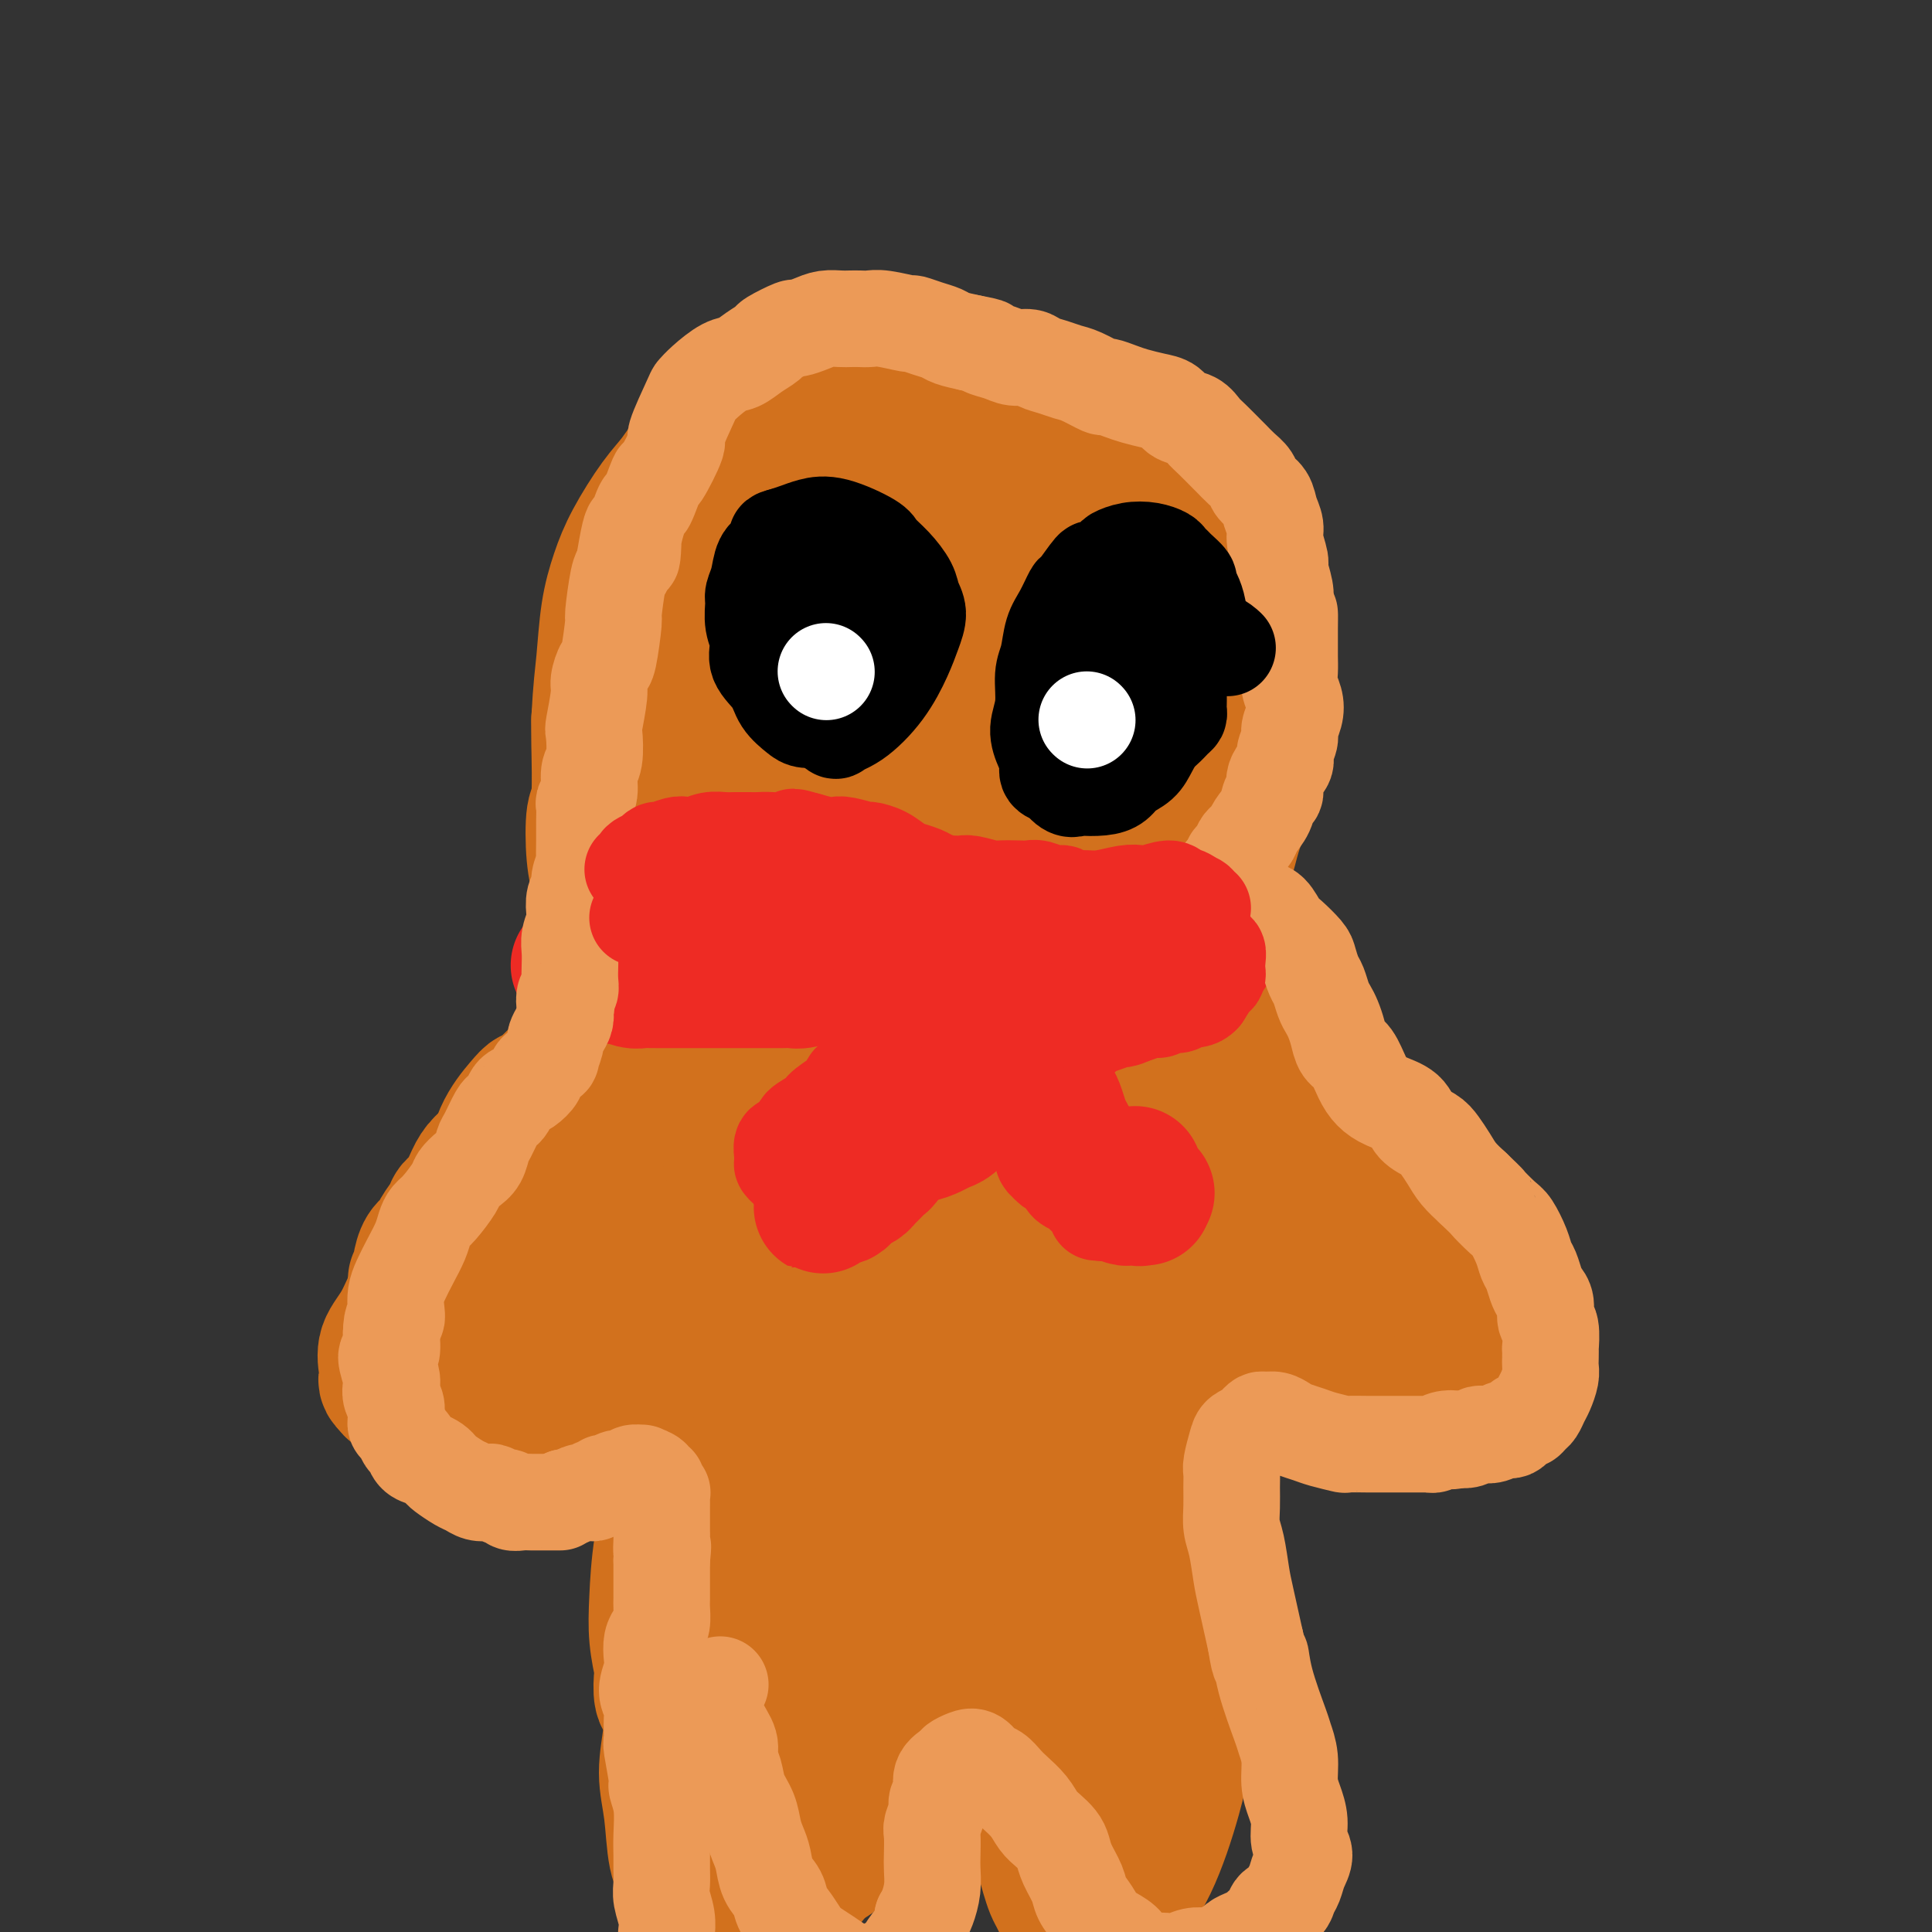 <svg viewBox='0 0 400 400' version='1.1' xmlns='http://www.w3.org/2000/svg' xmlns:xlink='http://www.w3.org/1999/xlink'><rect x="0" y="0" width="400" height="400" fill="#333333" stroke="none"/><g fill='none' stroke='#D2711D' stroke-width='28' stroke-linecap='round' stroke-linejoin='round'><path d='M160,144c-0.073,0.002 -0.146,0.004 0,0c0.146,-0.004 0.512,-0.015 0,1c-0.512,1.015 -1.900,3.054 -3,6c-1.100,2.946 -1.910,6.797 -2,10c-0.090,3.203 0.540,5.758 1,8c0.460,2.242 0.748,4.170 1,6c0.252,1.830 0.466,3.562 1,5c0.534,1.438 1.388,2.581 2,4c0.612,1.419 0.984,3.112 2,4c1.016,0.888 2.678,0.970 4,1c1.322,0.030 2.306,0.008 4,0c1.694,-0.008 4.099,-0.002 5,0c0.901,0.002 0.299,0.000 2,-1c1.701,-1.000 5.705,-2.999 9,-5c3.295,-2.001 5.879,-4.004 7,-5c1.121,-0.996 0.778,-0.985 2,-3c1.222,-2.015 4.010,-6.056 5,-9c0.990,-2.944 0.181,-4.790 0,-7c-0.181,-2.210 0.266,-4.784 0,-7c-0.266,-2.216 -1.246,-4.075 -2,-6c-0.754,-1.925 -1.281,-3.916 -3,-6c-1.719,-2.084 -4.631,-4.260 -7,-6c-2.369,-1.740 -4.194,-3.044 -6,-4c-1.806,-0.956 -3.594,-1.564 -6,-2c-2.406,-0.436 -5.429,-0.700 -7,-1c-1.571,-0.300 -1.689,-0.637 -3,0c-1.311,0.637 -3.814,2.248 -6,4c-2.186,1.752 -4.053,3.643 -6,6c-1.947,2.357 -3.973,5.178 -6,8'/><path d='M148,145c-3.585,4.216 -3.546,5.758 -4,8c-0.454,2.242 -1.399,5.186 -2,8c-0.601,2.814 -0.857,5.500 -1,8c-0.143,2.500 -0.172,4.815 0,7c0.172,2.185 0.543,4.242 2,6c1.457,1.758 3.998,3.218 5,4c1.002,0.782 0.465,0.885 3,2c2.535,1.115 8.143,3.242 11,4c2.857,0.758 2.965,0.147 5,0c2.035,-0.147 5.998,0.168 10,0c4.002,-0.168 8.044,-0.820 12,-2c3.956,-1.180 7.827,-2.888 11,-4c3.173,-1.112 5.646,-1.629 8,-3c2.354,-1.371 4.587,-3.597 6,-5c1.413,-1.403 2.006,-1.983 3,-4c0.994,-2.017 2.389,-5.470 3,-9c0.611,-3.530 0.439,-7.136 0,-10c-0.439,-2.864 -1.145,-4.984 -2,-7c-0.855,-2.016 -1.858,-3.926 -4,-6c-2.142,-2.074 -5.423,-4.311 -8,-6c-2.577,-1.689 -4.450,-2.831 -7,-4c-2.550,-1.169 -5.777,-2.365 -9,-3c-3.223,-0.635 -6.443,-0.708 -9,-1c-2.557,-0.292 -4.453,-0.802 -8,0c-3.547,0.802 -8.746,2.917 -11,4c-2.254,1.083 -1.564,1.132 -2,2c-0.436,0.868 -1.998,2.553 -3,4c-1.002,1.447 -1.444,2.656 -2,4c-0.556,1.344 -1.227,2.823 -2,5c-0.773,2.177 -1.650,5.050 -2,8c-0.350,2.950 -0.175,5.975 0,9'/><path d='M151,164c-0.741,5.503 0.407,6.262 1,8c0.593,1.738 0.632,4.455 1,7c0.368,2.545 1.064,4.918 2,7c0.936,2.082 2.110,3.873 3,5c0.890,1.127 1.496,1.590 3,2c1.504,0.410 3.908,0.767 6,1c2.092,0.233 3.873,0.341 6,0c2.127,-0.341 4.601,-1.132 7,-2c2.399,-0.868 4.725,-1.811 7,-3c2.275,-1.189 4.500,-2.622 6,-4c1.500,-1.378 2.277,-2.701 3,-4c0.723,-1.299 1.393,-2.573 2,-5c0.607,-2.427 1.150,-6.008 2,-10c0.850,-3.992 2.008,-8.396 2,-12c-0.008,-3.604 -1.180,-6.407 -2,-9c-0.820,-2.593 -1.288,-4.978 -2,-7c-0.712,-2.022 -1.668,-3.683 -3,-5c-1.332,-1.317 -3.040,-2.289 -5,-3c-1.960,-0.711 -4.171,-1.160 -6,-1c-1.829,0.160 -3.276,0.929 -5,2c-1.724,1.071 -3.723,2.443 -6,4c-2.277,1.557 -4.830,3.300 -7,5c-2.170,1.700 -3.955,3.358 -5,5c-1.045,1.642 -1.349,3.267 -2,5c-0.651,1.733 -1.649,3.573 -2,5c-0.351,1.427 -0.054,2.441 0,4c0.054,1.559 -0.135,3.664 0,5c0.135,1.336 0.593,1.905 1,3c0.407,1.095 0.763,2.718 1,4c0.237,1.282 0.353,2.223 1,3c0.647,0.777 1.823,1.388 3,2'/><path d='M163,176c1.400,2.315 1.901,2.104 3,2c1.099,-0.104 2.797,-0.099 4,0c1.203,0.099 1.909,0.292 3,0c1.091,-0.292 2.565,-1.070 4,-2c1.435,-0.930 2.830,-2.011 4,-3c1.170,-0.989 2.114,-1.884 3,-3c0.886,-1.116 1.715,-2.451 2,-3c0.285,-0.549 0.028,-0.312 0,-1c-0.028,-0.688 0.173,-2.302 0,-4c-0.173,-1.698 -0.720,-3.479 -1,-4c-0.280,-0.521 -0.293,0.217 -1,-1c-0.707,-1.217 -2.106,-4.389 -3,-6c-0.894,-1.611 -1.281,-1.660 -2,-2c-0.719,-0.340 -1.769,-0.971 -3,-1c-1.231,-0.029 -2.644,0.546 -4,1c-1.356,0.454 -2.655,0.789 -4,2c-1.345,1.211 -2.734,3.299 -4,5c-1.266,1.701 -2.407,3.017 -3,5c-0.593,1.983 -0.638,4.634 -1,7c-0.362,2.366 -1.040,4.448 -1,6c0.040,1.552 0.797,2.573 1,4c0.203,1.427 -0.146,3.258 0,4c0.146,0.742 0.789,0.395 2,1c1.211,0.605 2.989,2.161 4,3c1.011,0.839 1.255,0.960 2,1c0.745,0.040 1.989,0.000 3,0c1.011,-0.000 1.787,0.039 4,-1c2.213,-1.039 5.861,-3.155 8,-5c2.139,-1.845 2.768,-3.420 4,-5c1.232,-1.580 3.066,-3.166 4,-4c0.934,-0.834 0.967,-0.917 1,-1'/><path d='M192,171c2.863,-3.073 1.520,-3.257 1,-4c-0.520,-0.743 -0.218,-2.045 0,-3c0.218,-0.955 0.352,-1.561 0,-3c-0.352,-1.439 -1.189,-3.710 -2,-5c-0.811,-1.290 -1.594,-1.601 -2,-2c-0.406,-0.399 -0.434,-0.888 -1,-1c-0.566,-0.112 -1.668,0.152 -2,0c-0.332,-0.152 0.107,-0.720 0,-1c-0.107,-0.280 -0.760,-0.272 -1,0c-0.240,0.272 -0.068,0.808 0,1c0.068,0.192 0.032,0.040 0,0c-0.032,-0.040 -0.060,0.032 0,0c0.060,-0.032 0.208,-0.167 0,0c-0.208,0.167 -0.773,0.636 -1,1c-0.227,0.364 -0.117,0.623 0,1c0.117,0.377 0.242,0.871 0,1c-0.242,0.129 -0.852,-0.106 -1,0c-0.148,0.106 0.167,0.554 0,1c-0.167,0.446 -0.815,0.890 -1,1c-0.185,0.110 0.094,-0.114 0,0c-0.094,0.114 -0.561,0.565 -1,1c-0.439,0.435 -0.850,0.852 -1,1c-0.150,0.148 -0.040,0.026 0,0c0.040,-0.026 0.011,0.045 0,0c-0.011,-0.045 -0.003,-0.204 0,0c0.003,0.204 0.001,0.773 0,1c-0.001,0.227 -0.000,0.114 0,0'/><path d='M180,161c-0.950,1.460 -0.325,1.109 0,1c0.325,-0.109 0.350,0.022 0,0c-0.350,-0.022 -1.074,-0.198 -1,0c0.074,0.198 0.948,0.771 1,1c0.052,0.229 -0.717,0.114 -1,0c-0.283,-0.114 -0.080,-0.227 0,0c0.080,0.227 0.035,0.793 0,1c-0.035,0.207 -0.062,0.054 0,0c0.062,-0.054 0.213,-0.011 0,0c-0.213,0.011 -0.789,-0.012 -1,0c-0.211,0.012 -0.056,0.060 0,0c0.056,-0.060 0.012,-0.226 0,0c-0.012,0.226 0.007,0.844 0,1c-0.007,0.156 -0.040,-0.150 0,0c0.040,0.150 0.154,0.757 0,1c-0.154,0.243 -0.577,0.121 -1,0'/><path d='M177,166c-0.464,0.710 -0.124,-0.016 0,0c0.124,0.016 0.034,0.773 0,1c-0.034,0.227 -0.010,-0.075 0,0c0.010,0.075 0.006,0.527 0,1c-0.006,0.473 -0.016,0.967 0,1c0.016,0.033 0.057,-0.396 0,0c-0.057,0.396 -0.210,1.615 0,2c0.210,0.385 0.785,-0.065 1,0c0.215,0.065 0.071,0.647 0,1c-0.071,0.353 -0.070,0.479 0,1c0.070,0.521 0.209,1.439 0,2c-0.209,0.561 -0.768,0.766 -1,1c-0.232,0.234 -0.139,0.495 0,1c0.139,0.505 0.325,1.252 0,2c-0.325,0.748 -1.161,1.496 -2,2c-0.839,0.504 -1.681,0.765 -2,1c-0.319,0.235 -0.116,0.443 -1,1c-0.884,0.557 -2.856,1.463 -4,2c-1.144,0.537 -1.461,0.706 -2,1c-0.539,0.294 -1.300,0.712 -2,1c-0.700,0.288 -1.338,0.447 -2,1c-0.662,0.553 -1.349,1.502 -2,2c-0.651,0.498 -1.267,0.546 -2,1c-0.733,0.454 -1.582,1.315 -2,2c-0.418,0.685 -0.405,1.196 -1,2c-0.595,0.804 -1.797,1.902 -3,3'/><path d='M152,198c-4.537,3.387 -3.380,2.353 -4,3c-0.620,0.647 -3.019,2.974 -4,4c-0.981,1.026 -0.545,0.750 -1,1c-0.455,0.250 -1.801,1.026 -3,2c-1.199,0.974 -2.251,2.148 -3,3c-0.749,0.852 -1.197,1.383 -2,2c-0.803,0.617 -1.963,1.319 -3,2c-1.037,0.681 -1.952,1.341 -3,2c-1.048,0.659 -2.228,1.318 -3,2c-0.772,0.682 -1.136,1.389 -2,2c-0.864,0.611 -2.229,1.126 -3,2c-0.771,0.874 -0.949,2.106 -2,3c-1.051,0.894 -2.976,1.450 -4,2c-1.024,0.550 -1.146,1.095 -2,2c-0.854,0.905 -2.441,2.169 -4,3c-1.559,0.831 -3.089,1.227 -4,2c-0.911,0.773 -1.204,1.922 -2,3c-0.796,1.078 -2.096,2.083 -3,3c-0.904,0.917 -1.412,1.744 -2,3c-0.588,1.256 -1.256,2.942 -2,4c-0.744,1.058 -1.565,1.490 -2,2c-0.435,0.510 -0.484,1.100 -1,2c-0.516,0.900 -1.497,2.111 -2,3c-0.503,0.889 -0.526,1.456 -1,2c-0.474,0.544 -1.400,1.064 -2,2c-0.600,0.936 -0.875,2.289 -1,3c-0.125,0.711 -0.100,0.782 0,1c0.100,0.218 0.274,0.584 0,1c-0.274,0.416 -0.997,0.881 -1,1c-0.003,0.119 0.713,-0.109 1,0c0.287,0.109 0.143,0.554 0,1'/><path d='M87,266c-0.223,1.310 -0.282,1.084 0,1c0.282,-0.084 0.905,-0.025 1,0c0.095,0.025 -0.339,0.018 0,0c0.339,-0.018 1.452,-0.046 2,0c0.548,0.046 0.532,0.168 1,0c0.468,-0.168 1.419,-0.625 2,-1c0.581,-0.375 0.793,-0.667 1,-1c0.207,-0.333 0.411,-0.708 1,-1c0.589,-0.292 1.564,-0.501 2,-1c0.436,-0.499 0.331,-1.288 1,-2c0.669,-0.712 2.110,-1.349 3,-2c0.890,-0.651 1.228,-1.318 2,-2c0.772,-0.682 1.976,-1.378 3,-2c1.024,-0.622 1.866,-1.169 3,-2c1.134,-0.831 2.561,-1.947 4,-3c1.439,-1.053 2.891,-2.043 4,-3c1.109,-0.957 1.875,-1.883 3,-3c1.125,-1.117 2.608,-2.427 4,-4c1.392,-1.573 2.691,-3.410 4,-5c1.309,-1.590 2.626,-2.932 4,-4c1.374,-1.068 2.805,-1.861 4,-3c1.195,-1.139 2.155,-2.622 3,-4c0.845,-1.378 1.574,-2.649 2,-4c0.426,-1.351 0.548,-2.780 1,-4c0.452,-1.220 1.234,-2.230 2,-3c0.766,-0.770 1.515,-1.301 2,-2c0.485,-0.699 0.707,-1.566 1,-2c0.293,-0.434 0.656,-0.436 1,-1c0.344,-0.564 0.670,-1.690 1,-2c0.330,-0.310 0.666,0.197 1,0c0.334,-0.197 0.667,-1.099 1,-2'/><path d='M151,204c2.487,-3.668 1.206,-0.840 1,0c-0.206,0.840 0.663,-0.310 1,-1c0.337,-0.690 0.143,-0.921 0,-1c-0.143,-0.079 -0.234,-0.006 0,0c0.234,0.006 0.794,-0.055 1,0c0.206,0.055 0.059,0.226 0,0c-0.059,-0.226 -0.030,-0.849 0,-1c0.030,-0.151 0.061,0.171 0,0c-0.061,-0.171 -0.212,-0.834 0,-1c0.212,-0.166 0.789,0.167 1,0c0.211,-0.167 0.055,-0.833 0,-1c-0.055,-0.167 -0.011,0.165 0,0c0.011,-0.165 -0.011,-0.828 0,-1c0.011,-0.172 0.054,0.147 0,0c-0.054,-0.147 -0.207,-0.761 0,-1c0.207,-0.239 0.774,-0.102 1,0c0.226,0.102 0.112,0.168 0,0c-0.112,-0.168 -0.222,-0.571 0,-1c0.222,-0.429 0.777,-0.884 1,-1c0.223,-0.116 0.115,0.106 0,0c-0.115,-0.106 -0.237,-0.539 0,-1c0.237,-0.461 0.833,-0.949 1,-1c0.167,-0.051 -0.096,0.334 0,0c0.096,-0.334 0.552,-1.389 1,-2c0.448,-0.611 0.890,-0.780 1,-1c0.110,-0.220 -0.111,-0.491 0,-1c0.111,-0.509 0.556,-1.254 1,-2'/><path d='M161,187c1.726,-2.748 1.040,-1.116 1,-1c-0.040,0.116 0.567,-1.282 1,-2c0.433,-0.718 0.693,-0.756 1,-1c0.307,-0.244 0.659,-0.695 1,-1c0.341,-0.305 0.669,-0.463 1,-1c0.331,-0.537 0.666,-1.453 1,-2c0.334,-0.547 0.667,-0.724 1,-1c0.333,-0.276 0.666,-0.651 1,-1c0.334,-0.349 0.668,-0.670 1,-1c0.332,-0.330 0.662,-0.667 1,-1c0.338,-0.333 0.683,-0.663 1,-1c0.317,-0.337 0.606,-0.681 1,-1c0.394,-0.319 0.893,-0.611 1,-1c0.107,-0.389 -0.177,-0.874 0,-1c0.177,-0.126 0.817,0.106 1,0c0.183,-0.106 -0.091,-0.549 0,-1c0.091,-0.451 0.545,-0.909 1,-1c0.455,-0.091 0.910,0.186 1,0c0.090,-0.186 -0.186,-0.835 0,-1c0.186,-0.165 0.835,0.153 1,0c0.165,-0.153 -0.153,-0.777 0,-1c0.153,-0.223 0.777,-0.045 1,0c0.223,0.045 0.046,-0.044 0,0c-0.046,0.044 0.040,0.222 0,0c-0.040,-0.222 -0.207,-0.844 0,-1c0.207,-0.156 0.787,0.154 1,0c0.213,-0.154 0.057,-0.772 0,-1c-0.057,-0.228 -0.016,-0.065 0,0c0.016,0.065 0.008,0.033 0,0'/><path d='M180,165c2.936,-3.631 0.775,-1.708 0,-1c-0.775,0.708 -0.166,0.200 0,0c0.166,-0.200 -0.113,-0.092 0,0c0.113,0.092 0.618,0.169 0,0c-0.618,-0.169 -2.359,-0.584 -3,-1c-0.641,-0.416 -0.183,-0.833 0,-1c0.183,-0.167 0.092,-0.083 0,0'/><path d='M182,178c-0.417,0.000 -0.833,0.000 -1,0c-0.167,0.000 -0.083,0.000 0,0'/><path d='M163,183c-0.359,0.363 -0.719,0.726 -1,1c-0.281,0.274 -0.485,0.457 -1,1c-0.515,0.543 -1.342,1.444 -2,2c-0.658,0.556 -1.149,0.768 -2,1c-0.851,0.232 -2.062,0.484 -3,1c-0.938,0.516 -1.601,1.297 -3,2c-1.399,0.703 -3.533,1.328 -5,2c-1.467,0.672 -2.268,1.391 -3,2c-0.732,0.609 -1.396,1.107 -2,2c-0.604,0.893 -1.148,2.182 -2,3c-0.852,0.818 -2.013,1.166 -3,2c-0.987,0.834 -1.800,2.153 -3,3c-1.200,0.847 -2.786,1.220 -4,2c-1.214,0.780 -2.056,1.967 -3,3c-0.944,1.033 -1.991,1.913 -3,3c-1.009,1.087 -1.982,2.380 -3,4c-1.018,1.620 -2.082,3.566 -3,5c-0.918,1.434 -1.690,2.357 -3,4c-1.310,1.643 -3.160,4.008 -4,5c-0.840,0.992 -0.672,0.611 -2,2c-1.328,1.389 -4.154,4.548 -6,7c-1.846,2.452 -2.712,4.195 -4,7c-1.288,2.805 -2.996,6.670 -5,10c-2.004,3.330 -4.302,6.125 -6,9c-1.698,2.875 -2.795,5.831 -4,8c-1.205,2.169 -2.516,3.551 -3,5c-0.484,1.449 -0.140,2.966 0,4c0.140,1.034 0.076,1.586 0,2c-0.076,0.414 -0.165,0.690 0,1c0.165,0.310 0.582,0.655 1,1'/><path d='M81,287c0.416,1.224 0.957,0.283 2,0c1.043,-0.283 2.588,0.092 4,0c1.412,-0.092 2.690,-0.650 4,-1c1.310,-0.350 2.650,-0.491 4,-1c1.350,-0.509 2.709,-1.384 4,-2c1.291,-0.616 2.513,-0.973 4,-2c1.487,-1.027 3.238,-2.726 5,-4c1.762,-1.274 3.534,-2.125 5,-3c1.466,-0.875 2.625,-1.774 4,-3c1.375,-1.226 2.967,-2.780 5,-4c2.033,-1.220 4.506,-2.106 7,-4c2.494,-1.894 5.008,-4.795 6,-6c0.992,-1.205 0.463,-0.713 2,-2c1.537,-1.287 5.141,-4.352 8,-7c2.859,-2.648 4.972,-4.879 6,-6c1.028,-1.121 0.971,-1.131 2,-3c1.029,-1.869 3.144,-5.595 4,-8c0.856,-2.405 0.454,-3.487 1,-6c0.546,-2.513 2.041,-6.456 3,-10c0.959,-3.544 1.384,-6.688 2,-9c0.616,-2.312 1.425,-3.790 2,-5c0.575,-1.210 0.916,-2.152 1,-3c0.084,-0.848 -0.089,-1.604 0,-2c0.089,-0.396 0.440,-0.433 0,-1c-0.440,-0.567 -1.673,-1.666 -2,-2c-0.327,-0.334 0.251,0.095 0,0c-0.251,-0.095 -1.330,-0.713 -2,-1c-0.670,-0.287 -0.932,-0.242 -1,0c-0.068,0.242 0.059,0.680 -1,1c-1.059,0.320 -3.302,0.520 -5,1c-1.698,0.480 -2.849,1.240 -4,2'/><path d='M151,196c-1.886,0.507 -1.600,-0.225 -3,1c-1.400,1.225 -4.484,4.408 -6,6c-1.516,1.592 -1.462,1.593 -2,2c-0.538,0.407 -1.667,1.219 -4,3c-2.333,1.781 -5.871,4.531 -8,6c-2.129,1.469 -2.850,1.658 -4,3c-1.150,1.342 -2.728,3.836 -4,6c-1.272,2.164 -2.236,3.998 -3,5c-0.764,1.002 -1.326,1.172 -2,2c-0.674,0.828 -1.460,2.313 -2,3c-0.540,0.687 -0.833,0.577 -1,1c-0.167,0.423 -0.208,1.378 0,2c0.208,0.622 0.664,0.910 1,1c0.336,0.090 0.551,-0.020 1,0c0.449,0.020 1.132,0.169 2,0c0.868,-0.169 1.922,-0.655 3,-1c1.078,-0.345 2.181,-0.549 3,-1c0.819,-0.451 1.355,-1.148 2,-2c0.645,-0.852 1.398,-1.857 2,-2c0.602,-0.143 1.053,0.576 2,0c0.947,-0.576 2.388,-2.448 3,-3c0.612,-0.552 0.393,0.215 1,0c0.607,-0.215 2.038,-1.412 3,-2c0.962,-0.588 1.453,-0.566 2,-1c0.547,-0.434 1.150,-1.324 2,-2c0.850,-0.676 1.946,-1.140 3,-2c1.054,-0.860 2.066,-2.117 3,-3c0.934,-0.883 1.790,-1.392 3,-2c1.210,-0.608 2.774,-1.317 4,-2c1.226,-0.683 2.113,-1.342 3,-2'/><path d='M155,212c5.462,-3.681 2.617,-1.383 2,-1c-0.617,0.383 0.993,-1.150 2,-2c1.007,-0.850 1.412,-1.016 2,-1c0.588,0.016 1.359,0.215 2,0c0.641,-0.215 1.154,-0.842 2,-1c0.846,-0.158 2.027,0.154 3,0c0.973,-0.154 1.739,-0.773 3,-1c1.261,-0.227 3.017,-0.061 4,0c0.983,0.061 1.193,0.017 2,0c0.807,-0.017 2.213,-0.005 3,0c0.787,0.005 0.957,0.005 2,0c1.043,-0.005 2.959,-0.016 4,0c1.041,0.016 1.208,0.057 2,0c0.792,-0.057 2.208,-0.212 3,0c0.792,0.212 0.960,0.793 2,1c1.040,0.207 2.954,0.041 4,0c1.046,-0.041 1.225,0.044 2,0c0.775,-0.044 2.146,-0.218 3,0c0.854,0.218 1.190,0.828 2,1c0.810,0.172 2.093,-0.093 3,0c0.907,0.093 1.439,0.546 2,1c0.561,0.454 1.150,0.909 2,1c0.850,0.091 1.960,-0.183 3,0c1.040,0.183 2.010,0.823 3,1c0.990,0.177 2.001,-0.108 3,0c0.999,0.108 1.985,0.609 3,1c1.015,0.391 2.059,0.671 3,1c0.941,0.329 1.778,0.707 3,1c1.222,0.293 2.829,0.502 4,1c1.171,0.498 1.906,1.285 3,2c1.094,0.715 2.547,1.357 4,2'/><path d='M240,219c3.615,1.590 2.652,1.566 3,2c0.348,0.434 2.007,1.326 3,2c0.993,0.674 1.321,1.130 2,2c0.679,0.870 1.708,2.153 3,3c1.292,0.847 2.848,1.258 4,2c1.152,0.742 1.901,1.815 3,3c1.099,1.185 2.549,2.483 4,4c1.451,1.517 2.901,3.252 4,5c1.099,1.748 1.845,3.511 3,5c1.155,1.489 2.719,2.706 4,4c1.281,1.294 2.280,2.664 3,4c0.720,1.336 1.162,2.638 2,4c0.838,1.362 2.072,2.782 3,4c0.928,1.218 1.552,2.232 2,3c0.448,0.768 0.722,1.289 1,2c0.278,0.711 0.562,1.613 1,2c0.438,0.387 1.031,0.260 0,0c-1.031,-0.260 -3.686,-0.654 -5,-1c-1.314,-0.346 -1.287,-0.643 -3,-2c-1.713,-1.357 -5.166,-3.772 -8,-6c-2.834,-2.228 -5.050,-4.268 -7,-6c-1.950,-1.732 -3.632,-3.155 -6,-5c-2.368,-1.845 -5.420,-4.112 -8,-6c-2.580,-1.888 -4.689,-3.395 -7,-5c-2.311,-1.605 -4.826,-3.306 -7,-5c-2.174,-1.694 -4.008,-3.379 -6,-5c-1.992,-1.621 -4.140,-3.177 -6,-5c-1.860,-1.823 -3.430,-3.911 -5,-6'/><path d='M217,218c-8.752,-7.538 -4.632,-4.884 -4,-5c0.632,-0.116 -2.223,-3.001 -4,-5c-1.777,-1.999 -2.475,-3.111 -3,-4c-0.525,-0.889 -0.877,-1.555 -1,-2c-0.123,-0.445 -0.018,-0.668 0,-1c0.018,-0.332 -0.051,-0.774 0,-1c0.051,-0.226 0.223,-0.236 1,0c0.777,0.236 2.161,0.719 3,1c0.839,0.281 1.135,0.361 2,1c0.865,0.639 2.300,1.839 4,3c1.700,1.161 3.666,2.284 6,4c2.334,1.716 5.035,4.026 7,6c1.965,1.974 3.195,3.614 7,7c3.805,3.386 10.185,8.518 13,11c2.815,2.482 2.067,2.313 4,4c1.933,1.687 6.549,5.228 10,8c3.451,2.772 5.736,4.774 8,7c2.264,2.226 4.505,4.676 7,7c2.495,2.324 5.244,4.521 7,6c1.756,1.479 2.518,2.240 3,3c0.482,0.760 0.684,1.520 1,2c0.316,0.480 0.746,0.680 1,1c0.254,0.320 0.331,0.762 0,1c-0.331,0.238 -1.070,0.274 -2,0c-0.930,-0.274 -2.052,-0.858 -4,-2c-1.948,-1.142 -4.721,-2.842 -8,-5c-3.279,-2.158 -7.065,-4.774 -10,-7c-2.935,-2.226 -5.021,-4.061 -8,-6c-2.979,-1.939 -6.851,-3.983 -10,-6c-3.149,-2.017 -5.574,-4.009 -8,-6'/><path d='M239,240c-9.182,-5.945 -7.138,-5.309 -8,-6c-0.862,-0.691 -4.630,-2.711 -7,-4c-2.370,-1.289 -3.343,-1.848 -5,-3c-1.657,-1.152 -3.998,-2.898 -6,-4c-2.002,-1.102 -3.664,-1.559 -5,-2c-1.336,-0.441 -2.344,-0.867 -3,-1c-0.656,-0.133 -0.959,0.025 -1,0c-0.041,-0.025 0.182,-0.235 0,0c-0.182,0.235 -0.768,0.913 -1,1c-0.232,0.087 -0.108,-0.418 0,0c0.108,0.418 0.201,1.759 1,3c0.799,1.241 2.303,2.382 4,4c1.697,1.618 3.585,3.712 6,6c2.415,2.288 5.355,4.770 8,7c2.645,2.230 4.993,4.207 8,6c3.007,1.793 6.673,3.403 10,5c3.327,1.597 6.314,3.182 9,5c2.686,1.818 5.069,3.870 8,6c2.931,2.130 6.410,4.339 9,6c2.590,1.661 4.293,2.776 6,4c1.707,1.224 3.420,2.559 5,4c1.580,1.441 3.028,2.989 4,4c0.972,1.011 1.467,1.487 2,2c0.533,0.513 1.104,1.063 1,1c-0.104,-0.063 -0.884,-0.741 -1,-1c-0.116,-0.259 0.433,-0.100 -1,-2c-1.433,-1.900 -4.847,-5.858 -8,-10c-3.153,-4.142 -6.044,-8.469 -9,-12c-2.956,-3.531 -5.978,-6.265 -9,-9'/><path d='M256,250c-6.099,-7.067 -7.846,-8.236 -10,-10c-2.154,-1.764 -4.714,-4.124 -8,-7c-3.286,-2.876 -7.297,-6.266 -9,-8c-1.703,-1.734 -1.099,-1.810 -3,-4c-1.901,-2.190 -6.307,-6.495 -9,-9c-2.693,-2.505 -3.673,-3.210 -5,-4c-1.327,-0.790 -3.001,-1.665 -4,-2c-0.999,-0.335 -1.325,-0.130 -2,0c-0.675,0.130 -1.701,0.184 -2,0c-0.299,-0.184 0.128,-0.606 0,0c-0.128,0.606 -0.812,2.241 -1,3c-0.188,0.759 0.121,0.642 0,2c-0.121,1.358 -0.672,4.189 -1,7c-0.328,2.811 -0.434,5.601 0,10c0.434,4.399 1.407,10.408 2,15c0.593,4.592 0.807,7.768 1,11c0.193,3.232 0.367,6.519 1,10c0.633,3.481 1.726,7.155 2,11c0.274,3.845 -0.271,7.859 0,12c0.271,4.141 1.359,8.407 2,13c0.641,4.593 0.834,9.512 1,12c0.166,2.488 0.303,2.545 1,6c0.697,3.455 1.952,10.308 3,15c1.048,4.692 1.887,7.224 2,9c0.113,1.776 -0.501,2.795 0,5c0.501,2.205 2.116,5.594 3,8c0.884,2.406 1.035,3.827 1,5c-0.035,1.173 -0.257,2.098 0,2c0.257,-0.098 0.992,-1.219 1,-1c0.008,0.219 -0.712,1.777 0,0c0.712,-1.777 2.856,-6.888 5,-12'/><path d='M227,349c1.127,-2.973 0.943,-4.905 2,-10c1.057,-5.095 3.353,-13.352 5,-21c1.647,-7.648 2.645,-14.685 3,-22c0.355,-7.315 0.066,-14.907 0,-21c-0.066,-6.093 0.091,-10.687 -1,-18c-1.091,-7.313 -3.428,-17.346 -5,-22c-1.572,-4.654 -2.378,-3.930 -4,-6c-1.622,-2.070 -4.059,-6.933 -6,-10c-1.941,-3.067 -3.385,-4.336 -5,-6c-1.615,-1.664 -3.402,-3.723 -5,-5c-1.598,-1.277 -3.006,-1.772 -4,-2c-0.994,-0.228 -1.572,-0.189 -2,0c-0.428,0.189 -0.704,0.528 -1,1c-0.296,0.472 -0.611,1.076 -1,2c-0.389,0.924 -0.850,2.168 -1,5c-0.150,2.832 0.012,7.254 0,12c-0.012,4.746 -0.196,9.817 0,15c0.196,5.183 0.774,10.476 1,16c0.226,5.524 0.101,11.277 0,17c-0.101,5.723 -0.178,11.416 0,17c0.178,5.584 0.611,11.060 1,16c0.389,4.940 0.734,9.342 1,14c0.266,4.658 0.453,9.570 1,14c0.547,4.430 1.453,8.379 2,12c0.547,3.621 0.735,6.915 1,10c0.265,3.085 0.607,5.961 1,8c0.393,2.039 0.837,3.241 1,4c0.163,0.759 0.047,1.074 0,1c-0.047,-0.074 -0.023,-0.537 0,-1'/><path d='M211,369c1.819,9.531 2.368,-5.641 3,-15c0.632,-9.359 1.348,-12.906 2,-18c0.652,-5.094 1.241,-11.737 2,-18c0.759,-6.263 1.687,-12.147 2,-18c0.313,-5.853 0.009,-11.676 0,-17c-0.009,-5.324 0.277,-10.147 0,-15c-0.277,-4.853 -1.115,-9.734 -2,-14c-0.885,-4.266 -1.816,-7.918 -3,-11c-1.184,-3.082 -2.621,-5.595 -4,-8c-1.379,-2.405 -2.700,-4.702 -4,-6c-1.300,-1.298 -2.580,-1.597 -3,-2c-0.420,-0.403 0.019,-0.909 0,-1c-0.019,-0.091 -0.496,0.235 -1,1c-0.504,0.765 -1.037,1.969 -1,4c0.037,2.031 0.642,4.888 1,9c0.358,4.112 0.469,9.477 1,15c0.531,5.523 1.483,11.204 2,17c0.517,5.796 0.600,11.709 1,17c0.400,5.291 1.118,9.962 2,15c0.882,5.038 1.928,10.444 3,15c1.072,4.556 2.171,8.264 3,12c0.829,3.736 1.388,7.501 2,11c0.612,3.499 1.278,6.730 2,10c0.722,3.270 1.499,6.577 2,9c0.501,2.423 0.725,3.961 1,5c0.275,1.039 0.599,1.577 1,2c0.401,0.423 0.877,0.729 1,1c0.123,0.271 -0.108,0.506 0,0c0.108,-0.506 0.554,-1.753 1,-3'/><path d='M225,366c0.279,-1.054 0.476,-2.188 1,-7c0.524,-4.812 1.374,-13.302 2,-21c0.626,-7.698 1.026,-14.606 1,-21c-0.026,-6.394 -0.480,-12.276 -1,-18c-0.520,-5.724 -1.106,-11.291 -2,-17c-0.894,-5.709 -2.098,-11.559 -3,-17c-0.902,-5.441 -1.504,-10.474 -3,-15c-1.496,-4.526 -3.887,-8.546 -6,-12c-2.113,-3.454 -3.947,-6.341 -6,-9c-2.053,-2.659 -4.325,-5.088 -6,-7c-1.675,-1.912 -2.753,-3.306 -4,-5c-1.247,-1.694 -2.663,-3.687 -4,-5c-1.337,-1.313 -2.595,-1.946 -4,-3c-1.405,-1.054 -2.958,-2.528 -4,-3c-1.042,-0.472 -1.574,0.058 -2,0c-0.426,-0.058 -0.748,-0.704 -1,-1c-0.252,-0.296 -0.435,-0.244 -1,0c-0.565,0.244 -1.512,0.679 -2,1c-0.488,0.321 -0.516,0.529 -1,1c-0.484,0.471 -1.423,1.207 -2,2c-0.577,0.793 -0.790,1.645 -1,3c-0.210,1.355 -0.416,3.213 -1,5c-0.584,1.787 -1.547,3.502 -2,6c-0.453,2.498 -0.396,5.780 -1,9c-0.604,3.220 -1.867,6.377 -3,10c-1.133,3.623 -2.135,7.713 -3,12c-0.865,4.287 -1.594,8.770 -2,11c-0.406,2.230 -0.490,2.206 -1,6c-0.510,3.794 -1.445,11.406 -2,17c-0.555,5.594 -0.730,9.170 -1,13c-0.270,3.830 -0.635,7.915 -1,12'/><path d='M159,313c-1.087,11.146 -0.305,9.512 0,12c0.305,2.488 0.132,9.098 0,14c-0.132,4.902 -0.224,8.096 0,12c0.224,3.904 0.764,8.517 1,11c0.236,2.483 0.167,2.835 0,5c-0.167,2.165 -0.432,6.144 0,9c0.432,2.856 1.560,4.588 2,6c0.440,1.412 0.191,2.504 0,3c-0.191,0.496 -0.325,0.397 0,0c0.325,-0.397 1.108,-1.093 1,0c-0.108,1.093 -1.108,3.974 0,-1c1.108,-4.974 4.324,-17.805 6,-24c1.676,-6.195 1.812,-5.755 3,-10c1.188,-4.245 3.429,-13.175 5,-20c1.571,-6.825 2.474,-11.546 3,-17c0.526,-5.454 0.677,-11.641 1,-17c0.323,-5.359 0.819,-9.889 1,-15c0.181,-5.111 0.046,-10.803 0,-16c-0.046,-5.197 -0.002,-9.900 0,-15c0.002,-5.100 -0.038,-10.599 0,-15c0.038,-4.401 0.154,-7.706 0,-11c-0.154,-3.294 -0.579,-6.578 -1,-9c-0.421,-2.422 -0.838,-3.982 -1,-5c-0.162,-1.018 -0.071,-1.492 0,-2c0.071,-0.508 0.120,-1.049 0,-1c-0.120,0.049 -0.411,0.687 -1,1c-0.589,0.313 -1.478,0.300 -2,1c-0.522,0.700 -0.679,2.111 -1,4c-0.321,1.889 -0.806,4.254 -1,8c-0.194,3.746 -0.097,8.873 0,14'/><path d='M175,235c-0.384,5.986 -0.845,9.949 -1,15c-0.155,5.051 -0.004,11.188 0,17c0.004,5.812 -0.140,11.300 0,17c0.140,5.700 0.562,11.612 1,17c0.438,5.388 0.891,10.253 1,15c0.109,4.747 -0.125,9.377 0,14c0.125,4.623 0.608,9.238 1,13c0.392,3.762 0.693,6.671 1,9c0.307,2.329 0.619,4.077 1,5c0.381,0.923 0.832,1.022 1,1c0.168,-0.022 0.055,-0.165 0,0c-0.055,0.165 -0.050,0.639 1,-2c1.050,-2.639 3.145,-8.389 4,-11c0.855,-2.611 0.468,-2.081 1,-8c0.532,-5.919 1.982,-18.287 3,-27c1.018,-8.713 1.603,-13.769 2,-20c0.397,-6.231 0.605,-13.635 1,-20c0.395,-6.365 0.977,-11.690 1,-17c0.023,-5.310 -0.511,-10.605 -1,-15c-0.489,-4.395 -0.931,-7.889 -2,-11c-1.069,-3.111 -2.764,-5.839 -4,-8c-1.236,-2.161 -2.014,-3.753 -3,-5c-0.986,-1.247 -2.179,-2.147 -3,-3c-0.821,-0.853 -1.269,-1.660 -2,-2c-0.731,-0.340 -1.746,-0.213 -3,0c-1.254,0.213 -2.749,0.513 -4,1c-1.251,0.487 -2.258,1.161 -3,2c-0.742,0.839 -1.220,1.843 -2,3c-0.780,1.157 -1.864,2.465 -3,5c-1.136,2.535 -2.325,6.296 -3,9c-0.675,2.704 -0.838,4.352 -1,6'/><path d='M159,235c-2.288,7.236 -3.510,13.828 -5,20c-1.490,6.172 -3.250,11.926 -5,18c-1.750,6.074 -3.489,12.467 -5,18c-1.511,5.533 -2.793,10.204 -4,15c-1.207,4.796 -2.337,9.716 -3,14c-0.663,4.284 -0.858,7.932 -1,11c-0.142,3.068 -0.230,5.554 0,8c0.230,2.446 0.779,4.851 1,6c0.221,1.149 0.113,1.044 0,2c-0.113,0.956 -0.230,2.975 0,4c0.230,1.025 0.808,1.055 1,1c0.192,-0.055 -0.003,-0.196 0,0c0.003,0.196 0.204,0.729 1,-1c0.796,-1.729 2.188,-5.721 4,-11c1.812,-5.279 4.044,-11.843 6,-18c1.956,-6.157 3.635,-11.905 5,-17c1.365,-5.095 2.416,-9.538 3,-14c0.584,-4.462 0.703,-8.942 1,-13c0.297,-4.058 0.774,-7.694 1,-11c0.226,-3.306 0.200,-6.282 0,-9c-0.200,-2.718 -0.576,-5.178 -1,-7c-0.424,-1.822 -0.898,-3.006 -1,-4c-0.102,-0.994 0.166,-1.796 0,-2c-0.166,-0.204 -0.766,0.191 -1,0c-0.234,-0.191 -0.101,-0.969 0,-1c0.101,-0.031 0.171,0.685 0,1c-0.171,0.315 -0.582,0.229 -1,1c-0.418,0.771 -0.843,2.400 -1,3c-0.157,0.600 -0.045,0.171 0,2c0.045,1.829 0.022,5.914 0,10'/><path d='M154,261c-0.325,4.307 -0.139,6.574 0,10c0.139,3.426 0.230,8.010 0,10c-0.230,1.990 -0.779,1.384 -1,5c-0.221,3.616 -0.112,11.452 0,17c0.112,5.548 0.226,8.807 0,12c-0.226,3.193 -0.794,6.320 -1,10c-0.206,3.680 -0.051,7.914 0,10c0.051,2.086 -0.001,2.025 0,5c0.001,2.975 0.055,8.986 0,12c-0.055,3.014 -0.219,3.031 0,4c0.219,0.969 0.823,2.889 1,6c0.177,3.111 -0.071,7.414 0,9c0.071,1.586 0.461,0.454 1,2c0.539,1.546 1.228,5.770 2,8c0.772,2.230 1.628,2.466 2,3c0.372,0.534 0.261,1.364 1,2c0.739,0.636 2.327,1.076 4,1c1.673,-0.076 3.431,-0.669 5,-1c1.569,-0.331 2.949,-0.400 4,-1c1.051,-0.600 1.774,-1.731 3,-3c1.226,-1.269 2.955,-2.675 4,-4c1.045,-1.325 1.405,-2.571 2,-7c0.595,-4.429 1.424,-12.043 2,-18c0.576,-5.957 0.898,-10.257 1,-13c0.102,-2.743 -0.017,-3.930 0,-6c0.017,-2.070 0.170,-5.022 0,-8c-0.170,-2.978 -0.664,-5.980 -1,-8c-0.336,-2.020 -0.513,-3.057 -1,-4c-0.487,-0.943 -1.285,-1.792 -2,-3c-0.715,-1.208 -1.347,-2.774 -2,-4c-0.653,-1.226 -1.326,-2.113 -2,-3'/><path d='M176,304c-1.850,-4.032 -2.476,-3.113 -3,-3c-0.524,0.113 -0.945,-0.582 -2,-1c-1.055,-0.418 -2.743,-0.560 -4,-1c-1.257,-0.440 -2.083,-1.179 -3,-1c-0.917,0.179 -1.924,1.276 -3,2c-1.076,0.724 -2.219,1.077 -3,2c-0.781,0.923 -1.200,2.417 -2,4c-0.800,1.583 -1.983,3.254 -3,5c-1.017,1.746 -1.869,3.566 -3,6c-1.131,2.434 -2.542,5.482 -4,9c-1.458,3.518 -2.962,7.507 -4,11c-1.038,3.493 -1.611,6.489 -2,10c-0.389,3.511 -0.596,7.536 -1,11c-0.404,3.464 -1.007,6.366 -1,9c0.007,2.634 0.624,4.999 1,8c0.376,3.001 0.512,6.639 1,9c0.488,2.361 1.327,3.446 2,5c0.673,1.554 1.180,3.576 2,5c0.820,1.424 1.954,2.248 3,3c1.046,0.752 2.004,1.431 3,2c0.996,0.569 2.029,1.029 3,1c0.971,-0.029 1.878,-0.545 3,-1c1.122,-0.455 2.457,-0.847 4,-2c1.543,-1.153 3.292,-3.067 5,-5c1.708,-1.933 3.373,-3.885 5,-6c1.627,-2.115 3.215,-4.391 4,-7c0.785,-2.609 0.765,-5.550 1,-9c0.235,-3.450 0.723,-7.409 1,-11c0.277,-3.591 0.344,-6.813 0,-10c-0.344,-3.187 -1.098,-6.339 -2,-9c-0.902,-2.661 -1.951,-4.830 -3,-7'/><path d='M171,333c-1.761,-3.362 -3.664,-3.766 -5,-5c-1.336,-1.234 -2.104,-3.299 -3,-5c-0.896,-1.701 -1.920,-3.038 -3,-4c-1.080,-0.962 -2.214,-1.550 -3,-2c-0.786,-0.450 -1.222,-0.761 -2,-1c-0.778,-0.239 -1.896,-0.406 -3,0c-1.104,0.406 -2.194,1.385 -3,2c-0.806,0.615 -1.327,0.866 -2,2c-0.673,1.134 -1.498,3.151 -2,5c-0.502,1.849 -0.682,3.530 -1,6c-0.318,2.470 -0.774,5.730 -1,9c-0.226,3.270 -0.222,6.549 0,10c0.222,3.451 0.661,7.072 1,10c0.339,2.928 0.579,5.163 1,8c0.421,2.837 1.024,6.277 2,9c0.976,2.723 2.326,4.729 3,7c0.674,2.271 0.674,4.809 1,7c0.326,2.191 0.980,4.037 2,6c1.020,1.963 2.407,4.043 3,6c0.593,1.957 0.394,3.792 1,5c0.606,1.208 2.018,1.788 3,3c0.982,1.212 1.534,3.057 2,4c0.466,0.943 0.848,0.984 1,1c0.152,0.016 0.076,0.008 0,0'/><path d='M211,334c-0.121,0.331 -0.242,0.661 0,1c0.242,0.339 0.848,0.686 1,1c0.152,0.314 -0.152,0.596 0,2c0.152,1.404 0.758,3.930 1,6c0.242,2.070 0.120,3.682 0,6c-0.120,2.318 -0.240,5.340 0,8c0.240,2.660 0.838,4.956 1,7c0.162,2.044 -0.111,3.836 0,6c0.111,2.164 0.607,4.700 1,7c0.393,2.300 0.685,4.364 1,6c0.315,1.636 0.654,2.842 1,4c0.346,1.158 0.698,2.266 1,3c0.302,0.734 0.555,1.094 1,2c0.445,0.906 1.082,2.357 2,3c0.918,0.643 2.117,0.479 3,1c0.883,0.521 1.451,1.726 2,2c0.549,0.274 1.081,-0.385 2,-1c0.919,-0.615 2.225,-1.188 4,-3c1.775,-1.812 4.017,-4.863 6,-9c1.983,-4.137 3.706,-9.360 5,-14c1.294,-4.640 2.160,-8.696 3,-12c0.840,-3.304 1.654,-5.855 2,-9c0.346,-3.145 0.226,-6.885 0,-10c-0.226,-3.115 -0.556,-5.605 -1,-8c-0.444,-2.395 -1.000,-4.694 -2,-7c-1.000,-2.306 -2.443,-4.618 -3,-6c-0.557,-1.382 -0.227,-1.834 -1,-3c-0.773,-1.166 -2.649,-3.048 -4,-4c-1.351,-0.952 -2.175,-0.976 -3,-1'/><path d='M234,312c-2.302,-2.206 -2.556,-0.723 -3,0c-0.444,0.723 -1.079,0.684 -2,1c-0.921,0.316 -2.127,0.986 -3,2c-0.873,1.014 -1.414,2.373 -2,4c-0.586,1.627 -1.218,3.522 -2,6c-0.782,2.478 -1.714,5.540 -2,9c-0.286,3.460 0.074,7.317 0,11c-0.074,3.683 -0.581,7.192 -1,11c-0.419,3.808 -0.751,7.915 -1,10c-0.249,2.085 -0.415,2.147 0,5c0.415,2.853 1.410,8.495 2,12c0.590,3.505 0.774,4.873 1,6c0.226,1.127 0.495,2.013 1,3c0.505,0.987 1.247,2.073 2,3c0.753,0.927 1.519,1.694 2,2c0.481,0.306 0.678,0.152 1,0c0.322,-0.152 0.770,-0.301 1,0c0.230,0.301 0.241,1.052 1,0c0.759,-1.052 2.264,-3.906 3,-7c0.736,-3.094 0.702,-6.427 1,-10c0.298,-3.573 0.927,-7.385 1,-10c0.073,-2.615 -0.412,-4.033 -1,-6c-0.588,-1.967 -1.281,-4.481 -2,-9c-0.719,-4.519 -1.464,-11.041 -2,-15c-0.536,-3.959 -0.863,-5.355 -1,-8c-0.137,-2.645 -0.086,-6.538 0,-9c0.086,-2.462 0.205,-3.494 0,-5c-0.205,-1.506 -0.735,-3.486 -1,-8c-0.265,-4.514 -0.264,-11.561 0,-16c0.264,-4.439 0.790,-6.268 1,-9c0.210,-2.732 0.105,-6.366 0,-10'/><path d='M228,275c-0.056,-10.294 -0.197,-7.529 0,-8c0.197,-0.471 0.733,-4.177 1,-6c0.267,-1.823 0.265,-1.762 0,-3c-0.265,-1.238 -0.793,-3.776 -1,-5c-0.207,-1.224 -0.094,-1.135 0,-1c0.094,0.135 0.168,0.314 0,1c-0.168,0.686 -0.577,1.879 -1,3c-0.423,1.121 -0.861,2.172 -1,5c-0.139,2.828 0.020,7.434 0,11c-0.020,3.566 -0.218,6.093 0,11c0.218,4.907 0.854,12.193 1,15c0.146,2.807 -0.196,1.135 0,6c0.196,4.865 0.931,16.265 1,21c0.069,4.735 -0.529,2.803 0,6c0.529,3.197 2.184,11.522 3,15c0.816,3.478 0.791,2.110 1,3c0.209,0.890 0.651,4.038 1,6c0.349,1.962 0.604,2.736 1,3c0.396,0.264 0.932,0.017 1,0c0.068,-0.017 -0.332,0.197 0,0c0.332,-0.197 1.394,-0.803 2,-2c0.606,-1.197 0.754,-2.985 1,-5c0.246,-2.015 0.591,-4.258 1,-7c0.409,-2.742 0.883,-5.982 1,-9c0.117,-3.018 -0.122,-5.812 0,-9c0.122,-3.188 0.606,-6.768 1,-10c0.394,-3.232 0.697,-6.116 1,-9'/><path d='M242,307c0.635,-9.087 0.223,-9.805 0,-12c-0.223,-2.195 -0.256,-5.868 0,-10c0.256,-4.132 0.800,-8.722 1,-12c0.200,-3.278 0.057,-5.242 0,-8c-0.057,-2.758 -0.029,-6.308 0,-9c0.029,-2.692 0.060,-4.524 0,-6c-0.060,-1.476 -0.211,-2.595 0,-4c0.211,-1.405 0.785,-3.098 1,-5c0.215,-1.902 0.072,-4.015 0,-6c-0.072,-1.985 -0.072,-3.841 0,-5c0.072,-1.159 0.215,-1.620 0,-2c-0.215,-0.380 -0.789,-0.679 -1,-1c-0.211,-0.321 -0.060,-0.663 0,-1c0.060,-0.337 0.030,-0.668 0,-1c-0.030,-0.332 -0.061,-0.664 0,-1c0.061,-0.336 0.214,-0.675 0,-1c-0.214,-0.325 -0.793,-0.636 -1,-1c-0.207,-0.364 -0.040,-0.782 0,-1c0.040,-0.218 -0.046,-0.238 0,0c0.046,0.238 0.223,0.733 0,1c-0.223,0.267 -0.845,0.304 -1,1c-0.155,0.696 0.158,2.050 0,3c-0.158,0.950 -0.787,1.496 -1,2c-0.213,0.504 -0.010,0.967 0,2c0.010,1.033 -0.173,2.638 0,4c0.173,1.362 0.700,2.482 1,4c0.300,1.518 0.371,3.434 1,5c0.629,1.566 1.814,2.783 3,4'/><path d='M245,247c0.723,2.362 0.030,1.767 2,5c1.970,3.233 6.602,10.293 9,14c2.398,3.707 2.561,4.061 3,5c0.439,0.939 1.153,2.464 2,4c0.847,1.536 1.828,3.084 3,4c1.172,0.916 2.536,1.201 4,2c1.464,0.799 3.027,2.112 4,3c0.973,0.888 1.357,1.351 2,2c0.643,0.649 1.547,1.484 2,2c0.453,0.516 0.456,0.713 1,1c0.544,0.287 1.630,0.662 3,1c1.370,0.338 3.023,0.638 4,1c0.977,0.362 1.276,0.788 2,1c0.724,0.212 1.872,0.212 3,0c1.128,-0.212 2.237,-0.634 3,-1c0.763,-0.366 1.179,-0.676 2,-1c0.821,-0.324 2.048,-0.663 3,-1c0.952,-0.337 1.631,-0.672 2,-1c0.369,-0.328 0.428,-0.651 1,-1c0.572,-0.349 1.656,-0.726 2,-1c0.344,-0.274 -0.051,-0.446 0,-1c0.051,-0.554 0.547,-1.489 1,-2c0.453,-0.511 0.863,-0.597 1,-1c0.137,-0.403 -0.000,-1.121 0,-2c0.000,-0.879 0.138,-1.918 0,-3c-0.138,-1.082 -0.553,-2.208 -1,-3c-0.447,-0.792 -0.928,-1.252 -1,-2c-0.072,-0.748 0.265,-1.785 0,-3c-0.265,-1.215 -1.133,-2.607 -2,-4'/><path d='M300,265c-0.461,-2.050 0.387,-1.174 0,-2c-0.387,-0.826 -2.010,-3.355 -3,-6c-0.990,-2.645 -1.345,-5.406 -2,-7c-0.655,-1.594 -1.608,-2.020 -3,-3c-1.392,-0.980 -3.224,-2.515 -4,-3c-0.776,-0.485 -0.496,0.079 -1,-1c-0.504,-1.079 -1.792,-3.800 -3,-6c-1.208,-2.200 -2.335,-3.878 -3,-5c-0.665,-1.122 -0.867,-1.689 -1,-2c-0.133,-0.311 -0.195,-0.365 -1,-1c-0.805,-0.635 -2.353,-1.849 -4,-3c-1.647,-1.151 -3.395,-2.239 -5,-3c-1.605,-0.761 -3.068,-1.196 -4,-2c-0.932,-0.804 -1.334,-1.976 -2,-3c-0.666,-1.024 -1.598,-1.898 -3,-3c-1.402,-1.102 -3.275,-2.431 -4,-3c-0.725,-0.569 -0.304,-0.379 -1,-1c-0.696,-0.621 -2.511,-2.052 -4,-3c-1.489,-0.948 -2.652,-1.414 -4,-2c-1.348,-0.586 -2.882,-1.294 -4,-2c-1.118,-0.706 -1.821,-1.411 -3,-2c-1.179,-0.589 -2.834,-1.061 -4,-2c-1.166,-0.939 -1.844,-2.347 -3,-3c-1.156,-0.653 -2.789,-0.553 -4,-1c-1.211,-0.447 -2.001,-1.440 -3,-2c-0.999,-0.560 -2.206,-0.687 -3,-1c-0.794,-0.313 -1.174,-0.813 -2,-1c-0.826,-0.187 -2.098,-0.060 -3,0c-0.902,0.060 -1.435,0.055 -2,0c-0.565,-0.055 -1.161,-0.158 -2,0c-0.839,0.158 -1.919,0.579 -3,1'/><path d='M212,193c-3.922,-0.432 -2.727,0.489 -3,1c-0.273,0.511 -2.016,0.612 -3,1c-0.984,0.388 -1.211,1.062 -2,2c-0.789,0.938 -2.141,2.138 -3,3c-0.859,0.862 -1.224,1.386 -2,2c-0.776,0.614 -1.963,1.318 -3,2c-1.037,0.682 -1.924,1.340 -3,2c-1.076,0.660 -2.342,1.321 -4,2c-1.658,0.679 -3.709,1.376 -5,2c-1.291,0.624 -1.821,1.173 -3,2c-1.179,0.827 -3.007,1.930 -4,3c-0.993,1.070 -1.153,2.108 -3,4c-1.847,1.892 -5.382,4.639 -7,6c-1.618,1.361 -1.319,1.337 -2,2c-0.681,0.663 -2.341,2.013 -4,4c-1.659,1.987 -3.315,4.610 -4,6c-0.685,1.390 -0.399,1.546 -1,3c-0.601,1.454 -2.091,4.204 -3,6c-0.909,1.796 -1.238,2.637 -2,4c-0.762,1.363 -1.957,3.249 -3,5c-1.043,1.751 -1.934,3.365 -3,6c-1.066,2.635 -2.306,6.289 -3,8c-0.694,1.711 -0.842,1.480 -1,2c-0.158,0.520 -0.324,1.791 -1,3c-0.676,1.209 -1.860,2.357 -3,4c-1.140,1.643 -2.236,3.781 -3,5c-0.764,1.219 -1.196,1.520 -2,2c-0.804,0.480 -1.978,1.139 -3,2c-1.022,0.861 -1.890,1.924 -3,3c-1.110,1.076 -2.460,2.165 -4,3c-1.540,0.835 -3.270,1.418 -5,2'/><path d='M117,295c-2.951,2.095 -1.830,1.332 -2,1c-0.170,-0.332 -1.631,-0.233 -3,0c-1.369,0.233 -2.646,0.599 -4,1c-1.354,0.401 -2.785,0.837 -4,1c-1.215,0.163 -2.215,0.055 -3,0c-0.785,-0.055 -1.355,-0.056 -2,0c-0.645,0.056 -1.367,0.170 -2,0c-0.633,-0.170 -1.179,-0.624 -2,-1c-0.821,-0.376 -1.919,-0.674 -3,-1c-1.081,-0.326 -2.147,-0.680 -3,-1c-0.853,-0.320 -1.495,-0.606 -2,-1c-0.505,-0.394 -0.875,-0.897 -1,-2c-0.125,-1.103 -0.006,-2.804 0,-4c0.006,-1.196 -0.101,-1.885 0,-3c0.101,-1.115 0.412,-2.657 1,-4c0.588,-1.343 1.455,-2.488 2,-4c0.545,-1.512 0.767,-3.390 1,-5c0.233,-1.610 0.476,-2.953 1,-4c0.524,-1.047 1.328,-1.799 2,-3c0.672,-1.201 1.213,-2.851 2,-5c0.787,-2.149 1.821,-4.798 2,-6c0.179,-1.202 -0.498,-0.956 0,-2c0.498,-1.044 2.171,-3.379 3,-5c0.829,-1.621 0.814,-2.530 1,-3c0.186,-0.470 0.574,-0.503 1,-2c0.426,-1.497 0.891,-4.459 2,-7c1.109,-2.541 2.864,-4.662 4,-6c1.136,-1.338 1.655,-1.895 2,-2c0.345,-0.105 0.516,0.241 2,-1c1.484,-1.241 4.281,-4.069 6,-6c1.719,-1.931 2.359,-2.966 3,-4'/><path d='M121,216c2.683,-3.116 0.891,-1.407 1,-2c0.109,-0.593 2.119,-3.488 4,-5c1.881,-1.512 3.634,-1.640 5,-2c1.366,-0.360 2.347,-0.951 4,-2c1.653,-1.049 3.979,-2.557 5,-3c1.021,-0.443 0.738,0.180 1,0c0.262,-0.180 1.069,-1.162 2,-2c0.931,-0.838 1.986,-1.531 3,-2c1.014,-0.469 1.989,-0.713 3,-1c1.011,-0.287 2.060,-0.617 3,-1c0.940,-0.383 1.772,-0.820 2,-1c0.228,-0.180 -0.148,-0.103 0,0c0.148,0.103 0.821,0.231 1,0c0.179,-0.231 -0.136,-0.821 0,-1c0.136,-0.179 0.722,0.051 1,0c0.278,-0.051 0.247,-0.385 0,-1c-0.247,-0.615 -0.709,-1.513 -1,-2c-0.291,-0.487 -0.410,-0.563 -1,-1c-0.590,-0.437 -1.652,-1.234 -3,-2c-1.348,-0.766 -2.982,-1.500 -4,-2c-1.018,-0.500 -1.419,-0.765 -2,-1c-0.581,-0.235 -1.341,-0.442 -2,-1c-0.659,-0.558 -1.217,-1.469 -2,-2c-0.783,-0.531 -1.792,-0.681 -3,-2c-1.208,-1.319 -2.615,-3.805 -3,-5c-0.385,-1.195 0.251,-1.098 0,-2c-0.251,-0.902 -1.388,-2.802 -2,-4c-0.612,-1.198 -0.700,-1.692 -1,-3c-0.300,-1.308 -0.811,-3.429 -1,-5c-0.189,-1.571 -0.054,-2.592 0,-4c0.054,-1.408 0.027,-3.204 0,-5'/><path d='M131,152c-0.426,-4.565 0.509,-4.478 1,-5c0.491,-0.522 0.538,-1.651 1,-3c0.462,-1.349 1.337,-2.916 2,-4c0.663,-1.084 1.113,-1.683 2,-3c0.887,-1.317 2.211,-3.350 3,-5c0.789,-1.650 1.042,-2.917 2,-4c0.958,-1.083 2.621,-1.984 4,-3c1.379,-1.016 2.473,-2.149 4,-3c1.527,-0.851 3.485,-1.421 5,-2c1.515,-0.579 2.586,-1.167 4,-2c1.414,-0.833 3.171,-1.912 5,-3c1.829,-1.088 3.731,-2.187 6,-3c2.269,-0.813 4.906,-1.342 7,-2c2.094,-0.658 3.644,-1.446 6,-2c2.356,-0.554 5.518,-0.874 8,-1c2.482,-0.126 4.285,-0.057 6,0c1.715,0.057 3.342,0.101 5,0c1.658,-0.101 3.345,-0.348 5,0c1.655,0.348 3.276,1.290 5,2c1.724,0.710 3.552,1.190 5,2c1.448,0.810 2.517,1.952 4,3c1.483,1.048 3.380,2.001 5,3c1.620,0.999 2.962,2.044 4,3c1.038,0.956 1.774,1.822 3,3c1.226,1.178 2.944,2.667 4,4c1.056,1.333 1.449,2.508 2,4c0.551,1.492 1.258,3.300 2,5c0.742,1.700 1.518,3.291 2,5c0.482,1.709 0.668,3.537 1,5c0.332,1.463 0.809,2.561 1,4c0.191,1.439 0.095,3.220 0,5'/><path d='M245,155c1.252,5.286 0.381,4.501 0,5c-0.381,0.499 -0.271,2.282 -1,5c-0.729,2.718 -2.298,6.371 -3,8c-0.702,1.629 -0.538,1.235 -1,2c-0.462,0.765 -1.551,2.690 -3,5c-1.449,2.310 -3.258,5.006 -4,6c-0.742,0.994 -0.416,0.285 -1,1c-0.584,0.715 -2.079,2.853 -4,4c-1.921,1.147 -4.270,1.303 -6,2c-1.730,0.697 -2.843,1.935 -4,3c-1.157,1.065 -2.359,1.959 -4,3c-1.641,1.041 -3.721,2.230 -6,3c-2.279,0.770 -4.756,1.120 -7,2c-2.244,0.880 -4.256,2.289 -7,3c-2.744,0.711 -6.222,0.723 -9,1c-2.778,0.277 -4.856,0.818 -7,1c-2.144,0.182 -4.355,0.005 -7,0c-2.645,-0.005 -5.725,0.163 -8,0c-2.275,-0.163 -3.746,-0.658 -6,-1c-2.254,-0.342 -5.292,-0.530 -8,-1c-2.708,-0.470 -5.086,-1.223 -7,-2c-1.914,-0.777 -3.363,-1.578 -5,-3c-1.637,-1.422 -3.461,-3.464 -5,-5c-1.539,-1.536 -2.792,-2.566 -4,-4c-1.208,-1.434 -2.373,-3.272 -3,-5c-0.627,-1.728 -0.718,-3.348 -1,-5c-0.282,-1.652 -0.755,-3.338 -1,-6c-0.245,-2.662 -0.262,-6.301 0,-8c0.262,-1.699 0.801,-1.457 1,-4c0.199,-2.543 0.057,-7.869 0,-11c-0.057,-3.131 -0.028,-4.065 0,-5'/><path d='M124,149c0.345,-6.550 0.707,-8.926 1,-12c0.293,-3.074 0.518,-6.845 1,-10c0.482,-3.155 1.221,-5.694 2,-8c0.779,-2.306 1.597,-4.378 3,-7c1.403,-2.622 3.393,-5.794 5,-8c1.607,-2.206 2.833,-3.446 4,-5c1.167,-1.554 2.274,-3.421 4,-5c1.726,-1.579 4.072,-2.871 6,-4c1.928,-1.129 3.440,-2.096 5,-3c1.560,-0.904 3.169,-1.744 4,-2c0.831,-0.256 0.885,0.074 2,0c1.115,-0.074 3.293,-0.552 5,-1c1.707,-0.448 2.944,-0.867 5,-1c2.056,-0.133 4.933,0.019 7,0c2.067,-0.019 3.325,-0.208 5,0c1.675,0.208 3.766,0.814 5,1c1.234,0.186 1.612,-0.049 3,0c1.388,0.049 3.788,0.381 6,1c2.212,0.619 4.236,1.524 6,2c1.764,0.476 3.268,0.522 5,1c1.732,0.478 3.693,1.387 5,2c1.307,0.613 1.959,0.931 4,2c2.041,1.069 5.470,2.888 7,4c1.530,1.112 1.159,1.517 2,2c0.841,0.483 2.893,1.044 5,2c2.107,0.956 4.269,2.307 6,3c1.731,0.693 3.030,0.727 5,2c1.970,1.273 4.610,3.784 6,5c1.390,1.216 1.528,1.135 2,2c0.472,0.865 1.278,2.676 2,4c0.722,1.324 1.361,2.162 2,3'/><path d='M254,119c2.184,2.612 1.643,2.142 2,4c0.357,1.858 1.612,6.043 2,8c0.388,1.957 -0.091,1.687 0,3c0.091,1.313 0.750,4.208 1,7c0.250,2.792 0.089,5.480 0,8c-0.089,2.520 -0.105,4.872 0,7c0.105,2.128 0.331,4.032 0,6c-0.331,1.968 -1.220,4.000 -2,6c-0.780,2.000 -1.451,3.967 -2,6c-0.549,2.033 -0.975,4.130 -2,6c-1.025,1.870 -2.650,3.512 -4,5c-1.350,1.488 -2.424,2.821 -4,4c-1.576,1.179 -3.654,2.202 -5,3c-1.346,0.798 -1.958,1.369 -3,2c-1.042,0.631 -2.513,1.322 -4,2c-1.487,0.678 -2.992,1.345 -5,2c-2.008,0.655 -4.521,1.300 -6,2c-1.479,0.700 -1.925,1.456 -3,2c-1.075,0.544 -2.778,0.875 -5,1c-2.222,0.125 -4.964,0.043 -7,0c-2.036,-0.043 -3.368,-0.045 -5,0c-1.632,0.045 -3.566,0.139 -5,0c-1.434,-0.139 -2.370,-0.512 -4,-1c-1.630,-0.488 -3.954,-1.091 -6,-2c-2.046,-0.909 -3.815,-2.122 -5,-3c-1.185,-0.878 -1.788,-1.420 -3,-2c-1.212,-0.580 -3.035,-1.197 -4,-2c-0.965,-0.803 -1.073,-1.793 -2,-3c-0.927,-1.207 -2.673,-2.633 -4,-4c-1.327,-1.367 -2.236,-2.676 -3,-4c-0.764,-1.324 -1.382,-2.662 -2,-4'/><path d='M164,178c-2.094,-3.019 -1.829,-3.065 -2,-4c-0.171,-0.935 -0.779,-2.757 -1,-4c-0.221,-1.243 -0.056,-1.907 0,-3c0.056,-1.093 0.001,-2.614 0,-4c-0.001,-1.386 0.052,-2.638 0,-4c-0.052,-1.362 -0.207,-2.834 0,-5c0.207,-2.166 0.777,-5.024 1,-7c0.223,-1.976 0.098,-3.068 0,-4c-0.098,-0.932 -0.171,-1.705 0,-3c0.171,-1.295 0.584,-3.112 1,-5c0.416,-1.888 0.835,-3.846 1,-6c0.165,-2.154 0.075,-4.505 0,-6c-0.075,-1.495 -0.134,-2.133 0,-3c0.134,-0.867 0.462,-1.962 1,-3c0.538,-1.038 1.285,-2.018 2,-3c0.715,-0.982 1.397,-1.965 2,-3c0.603,-1.035 1.126,-2.124 2,-3c0.874,-0.876 2.100,-1.541 3,-2c0.900,-0.459 1.475,-0.712 2,-1c0.525,-0.288 1.002,-0.610 2,-1c0.998,-0.390 2.517,-0.848 4,-1c1.483,-0.152 2.928,0.001 4,0c1.072,-0.001 1.769,-0.156 3,0c1.231,0.156 2.996,0.624 4,1c1.004,0.376 1.248,0.660 2,1c0.752,0.340 2.012,0.735 3,1c0.988,0.265 1.704,0.400 3,1c1.296,0.600 3.172,1.666 4,2c0.828,0.334 0.608,-0.064 1,0c0.392,0.064 1.398,0.590 2,1c0.602,0.410 0.801,0.705 1,1'/><path d='M209,111c3.032,1.246 0.613,0.361 0,0c-0.613,-0.361 0.579,-0.199 1,0c0.421,0.199 0.070,0.434 0,0c-0.070,-0.434 0.142,-1.537 0,-2c-0.142,-0.463 -0.637,-0.286 -1,-1c-0.363,-0.714 -0.595,-2.317 -1,-3c-0.405,-0.683 -0.983,-0.444 -2,-1c-1.017,-0.556 -2.473,-1.907 -4,-3c-1.527,-1.093 -3.125,-1.927 -5,-3c-1.875,-1.073 -4.026,-2.385 -6,-3c-1.974,-0.615 -3.772,-0.533 -5,-1c-1.228,-0.467 -1.887,-1.484 -3,-2c-1.113,-0.516 -2.681,-0.530 -4,-1c-1.319,-0.470 -2.391,-1.395 -4,-2c-1.609,-0.605 -3.756,-0.888 -6,-1c-2.244,-0.112 -4.586,-0.052 -6,0c-1.414,0.052 -1.902,0.095 -3,0c-1.098,-0.095 -2.808,-0.327 -4,0c-1.192,0.327 -1.867,1.212 -3,2c-1.133,0.788 -2.723,1.479 -4,2c-1.277,0.521 -2.241,0.874 -3,2c-0.759,1.126 -1.314,3.026 -2,4c-0.686,0.974 -1.505,1.021 -2,2c-0.495,0.979 -0.668,2.889 -1,5c-0.332,2.111 -0.824,4.423 -1,7c-0.176,2.577 -0.037,5.420 0,8c0.037,2.580 -0.029,4.899 0,7c0.029,2.101 0.152,3.986 1,8c0.848,4.014 2.421,10.158 3,13c0.579,2.842 0.166,2.384 1,5c0.834,2.616 2.917,8.308 5,14'/><path d='M150,167c1.893,7.022 1.626,4.575 2,5c0.374,0.425 1.388,3.720 3,8c1.612,4.280 3.823,9.546 5,12c1.177,2.454 1.319,2.097 3,3c1.681,0.903 4.900,3.067 7,5c2.100,1.933 3.082,3.636 5,5c1.918,1.364 4.771,2.388 7,3c2.229,0.612 3.834,0.812 6,1c2.166,0.188 4.894,0.363 7,0c2.106,-0.363 3.591,-1.264 5,-2c1.409,-0.736 2.744,-1.307 4,-2c1.256,-0.693 2.435,-1.506 4,-3c1.565,-1.494 3.517,-3.668 5,-6c1.483,-2.332 2.499,-4.823 3,-7c0.501,-2.177 0.488,-4.042 1,-8c0.512,-3.958 1.549,-10.010 2,-13c0.451,-2.990 0.316,-2.917 0,-4c-0.316,-1.083 -0.812,-3.321 -2,-8c-1.188,-4.679 -3.067,-11.799 -4,-15c-0.933,-3.201 -0.920,-2.482 -2,-4c-1.080,-1.518 -3.254,-5.271 -5,-8c-1.746,-2.729 -3.064,-4.432 -5,-6c-1.936,-1.568 -4.489,-3.002 -7,-4c-2.511,-0.998 -4.979,-1.562 -7,-2c-2.021,-0.438 -3.596,-0.751 -5,-1c-1.404,-0.249 -2.636,-0.433 -4,0c-1.364,0.433 -2.860,1.483 -4,2c-1.140,0.517 -1.924,0.499 -4,2c-2.076,1.501 -5.444,4.519 -7,6c-1.556,1.481 -1.302,1.423 -2,3c-0.698,1.577 -2.349,4.788 -4,8'/><path d='M157,137c-1.953,4.862 -3.834,11.517 -5,17c-1.166,5.483 -1.615,9.795 -2,12c-0.385,2.205 -0.705,2.302 -1,5c-0.295,2.698 -0.563,7.998 0,12c0.563,4.002 1.959,6.705 3,10c1.041,3.295 1.727,7.181 3,11c1.273,3.819 3.132,7.572 5,11c1.868,3.428 3.744,6.530 6,10c2.256,3.470 4.892,7.308 7,10c2.108,2.692 3.689,4.237 7,7c3.311,2.763 8.353,6.744 11,9c2.647,2.256 2.899,2.787 3,3c0.101,0.213 0.050,0.106 0,0'/></g>
<g fill='none' stroke='#EE2B24' stroke-width='28' stroke-linecap='round' stroke-linejoin='round'><path d='M120,200c-0.239,-0.121 -0.478,-0.242 0,0c0.478,0.242 1.674,0.849 2,1c0.326,0.151 -0.218,-0.152 0,0c0.218,0.152 1.199,0.759 2,1c0.801,0.241 1.423,0.117 2,0c0.577,-0.117 1.110,-0.228 2,0c0.890,0.228 2.138,0.793 3,1c0.862,0.207 1.337,0.055 2,0c0.663,-0.055 1.513,-0.015 2,0c0.487,0.015 0.612,0.004 1,0c0.388,-0.004 1.039,-0.001 2,0c0.961,0.001 2.230,0.000 3,0c0.770,-0.000 1.039,-0.000 2,0c0.961,0.000 2.614,-0.000 4,0c1.386,0.000 2.504,0.000 3,0c0.496,-0.000 0.370,-0.000 1,0c0.630,0.000 2.016,0.001 3,0c0.984,-0.001 1.565,-0.004 3,0c1.435,0.004 3.724,0.015 5,0c1.276,-0.015 1.539,-0.057 2,0c0.461,0.057 1.121,0.211 2,0c0.879,-0.211 1.978,-0.789 3,-1c1.022,-0.211 1.967,-0.057 3,0c1.033,0.057 2.152,0.016 3,0c0.848,-0.016 1.424,-0.008 2,0'/><path d='M177,202c8.003,0.072 5.012,0.752 4,1c-1.012,0.248 -0.045,0.063 1,0c1.045,-0.063 2.167,-0.003 3,0c0.833,0.003 1.378,-0.052 2,0c0.622,0.052 1.322,0.210 2,0c0.678,-0.210 1.333,-0.788 2,-1c0.667,-0.212 1.345,-0.057 2,0c0.655,0.057 1.288,0.015 2,0c0.712,-0.015 1.504,-0.004 2,0c0.496,0.004 0.696,0.000 1,0c0.304,-0.000 0.710,0.004 1,0c0.290,-0.004 0.462,-0.015 1,0c0.538,0.015 1.440,0.056 2,0c0.560,-0.056 0.778,-0.210 1,0c0.222,0.210 0.448,0.785 1,1c0.552,0.215 1.429,0.072 2,0c0.571,-0.072 0.835,-0.072 1,0c0.165,0.072 0.229,0.215 1,0c0.771,-0.215 2.247,-0.790 3,-1c0.753,-0.210 0.783,-0.056 1,0c0.217,0.056 0.622,0.015 1,0c0.378,-0.015 0.730,-0.004 1,0c0.270,0.004 0.458,0.001 1,0c0.542,-0.001 1.440,-0.001 2,0c0.560,0.001 0.784,0.001 1,0c0.216,-0.001 0.424,-0.004 1,0c0.576,0.004 1.519,0.015 2,0c0.481,-0.015 0.500,-0.056 1,0c0.500,0.056 1.481,0.207 2,0c0.519,-0.207 0.577,-0.774 1,-1c0.423,-0.226 1.212,-0.113 2,0'/><path d='M227,201c7.865,-0.377 2.526,-0.819 1,-1c-1.526,-0.181 0.760,-0.101 2,0c1.240,0.101 1.435,0.223 2,0c0.565,-0.223 1.502,-0.792 2,-1c0.498,-0.208 0.557,-0.056 1,0c0.443,0.056 1.269,0.016 2,0c0.731,-0.016 1.365,-0.008 2,0c0.635,0.008 1.269,0.016 2,0c0.731,-0.016 1.558,-0.056 2,0c0.442,0.056 0.499,0.207 1,0c0.501,-0.207 1.444,-0.774 2,-1c0.556,-0.226 0.723,-0.113 1,0c0.277,0.113 0.665,0.226 1,0c0.335,-0.226 0.619,-0.790 1,-1c0.381,-0.210 0.861,-0.068 1,0c0.139,0.068 -0.063,0.060 0,0c0.063,-0.060 0.392,-0.171 0,0c-0.392,0.171 -1.506,0.625 -2,1c-0.494,0.375 -0.368,0.673 -1,1c-0.632,0.327 -2.024,0.684 -3,1c-0.976,0.316 -1.538,0.591 -2,1c-0.462,0.409 -0.826,0.952 -1,1c-0.174,0.048 -0.160,-0.400 -1,0c-0.840,0.400 -2.534,1.646 -3,2c-0.466,0.354 0.295,-0.185 0,0c-0.295,0.185 -1.648,1.092 -3,2'/><path d='M234,206c-3.015,1.572 -2.551,1.003 -3,1c-0.449,-0.003 -1.811,0.562 -3,1c-1.189,0.438 -2.206,0.751 -3,1c-0.794,0.249 -1.366,0.436 -2,1c-0.634,0.564 -1.328,1.506 -2,2c-0.672,0.494 -1.320,0.541 -2,1c-0.680,0.459 -1.393,1.331 -2,2c-0.607,0.669 -1.108,1.135 -2,2c-0.892,0.865 -2.173,2.127 -3,3c-0.827,0.873 -1.198,1.355 -2,2c-0.802,0.645 -2.035,1.453 -3,2c-0.965,0.547 -1.662,0.833 -2,1c-0.338,0.167 -0.317,0.216 -1,1c-0.683,0.784 -2.069,2.304 -3,3c-0.931,0.696 -1.408,0.569 -2,1c-0.592,0.431 -1.298,1.420 -2,2c-0.702,0.580 -1.400,0.750 -2,1c-0.600,0.250 -1.102,0.578 -2,1c-0.898,0.422 -2.194,0.938 -3,1c-0.806,0.062 -1.124,-0.329 -2,0c-0.876,0.329 -2.310,1.378 -3,2c-0.690,0.622 -0.636,0.815 -1,1c-0.364,0.185 -1.145,0.361 -2,1c-0.855,0.639 -1.782,1.742 -2,2c-0.218,0.258 0.274,-0.330 0,0c-0.274,0.330 -1.312,1.576 -2,2c-0.688,0.424 -1.024,0.025 -1,0c0.024,-0.025 0.409,0.323 0,1c-0.409,0.677 -1.610,1.682 -2,2c-0.390,0.318 0.031,-0.052 0,0c-0.031,0.052 -0.516,0.526 -1,1'/><path d='M174,247c-7.829,5.818 -1.901,1.363 0,0c1.901,-1.363 -0.223,0.367 -1,1c-0.777,0.633 -0.205,0.170 0,0c0.205,-0.170 0.044,-0.049 0,0c-0.044,0.049 0.029,0.024 0,0c-0.029,-0.024 -0.159,-0.048 0,0c0.159,0.048 0.606,0.167 1,0c0.394,-0.167 0.734,-0.621 1,-1c0.266,-0.379 0.456,-0.683 1,-1c0.544,-0.317 1.441,-0.647 2,-1c0.559,-0.353 0.779,-0.728 1,-1c0.221,-0.272 0.444,-0.439 1,-1c0.556,-0.561 1.446,-1.516 2,-2c0.554,-0.484 0.774,-0.499 1,-1c0.226,-0.501 0.459,-1.490 1,-2c0.541,-0.510 1.391,-0.541 2,-1c0.609,-0.459 0.978,-1.346 2,-2c1.022,-0.654 2.697,-1.077 4,-2c1.303,-0.923 2.235,-2.347 3,-3c0.765,-0.653 1.362,-0.534 2,-1c0.638,-0.466 1.318,-1.518 2,-2c0.682,-0.482 1.366,-0.394 2,-1c0.634,-0.606 1.220,-1.906 2,-3c0.780,-1.094 1.756,-1.984 3,-3c1.244,-1.016 2.756,-2.159 4,-3c1.244,-0.841 2.220,-1.380 3,-2c0.780,-0.620 1.366,-1.320 2,-2c0.634,-0.680 1.317,-1.340 2,-2'/><path d='M217,211c6.831,-5.930 2.408,-2.755 1,-2c-1.408,0.755 0.197,-0.911 1,-2c0.803,-1.089 0.803,-1.601 1,-2c0.197,-0.399 0.592,-0.685 1,-1c0.408,-0.315 0.831,-0.659 1,-1c0.169,-0.341 0.085,-0.679 0,-1c-0.085,-0.321 -0.173,-0.623 0,-1c0.173,-0.377 0.605,-0.827 1,-1c0.395,-0.173 0.752,-0.068 1,0c0.248,0.068 0.386,0.098 0,0c-0.386,-0.098 -1.297,-0.325 -2,0c-0.703,0.325 -1.199,1.201 -2,2c-0.801,0.799 -1.906,1.520 -3,2c-1.094,0.480 -2.177,0.717 -3,1c-0.823,0.283 -1.385,0.611 -2,1c-0.615,0.389 -1.283,0.840 -2,1c-0.717,0.160 -1.483,0.029 -2,0c-0.517,-0.029 -0.783,0.045 -1,0c-0.217,-0.045 -0.384,-0.208 -1,0c-0.616,0.208 -1.682,0.788 -2,1c-0.318,0.212 0.111,0.057 0,0c-0.111,-0.057 -0.761,-0.015 -1,0c-0.239,0.015 -0.068,0.004 0,0c0.068,-0.004 0.034,-0.002 0,0'/><path d='M203,208c-2.542,1.541 0.604,1.895 2,2c1.396,0.105 1.043,-0.037 1,0c-0.043,0.037 0.225,0.254 1,1c0.775,0.746 2.057,2.022 3,3c0.943,0.978 1.548,1.660 2,2c0.452,0.340 0.751,0.338 1,1c0.249,0.662 0.448,1.986 1,3c0.552,1.014 1.457,1.717 2,3c0.543,1.283 0.723,3.145 1,4c0.277,0.855 0.652,0.704 1,1c0.348,0.296 0.670,1.038 1,2c0.330,0.962 0.670,2.145 1,3c0.330,0.855 0.651,1.384 1,2c0.349,0.616 0.726,1.320 1,2c0.274,0.680 0.444,1.335 1,2c0.556,0.665 1.497,1.340 2,2c0.503,0.660 0.569,1.304 1,2c0.431,0.696 1.229,1.444 2,2c0.771,0.556 1.516,0.919 2,1c0.484,0.081 0.708,-0.122 1,0c0.292,0.122 0.651,0.569 1,1c0.349,0.431 0.686,0.847 1,1c0.314,0.153 0.605,0.042 1,0c0.395,-0.042 0.894,-0.016 1,0c0.106,0.016 -0.182,0.023 0,0c0.182,-0.023 0.833,-0.075 1,0c0.167,0.075 -0.151,0.278 0,0c0.151,-0.278 0.771,-1.036 1,-1c0.229,0.036 0.065,0.868 0,1c-0.065,0.132 -0.033,-0.434 0,-1'/><path d='M237,247c1.226,0.188 -0.207,-0.341 -1,-1c-0.793,-0.659 -0.944,-1.447 -1,-2c-0.056,-0.553 -0.016,-0.872 0,-1c0.016,-0.128 0.008,-0.064 0,0'/></g>
<g fill='none' stroke='#EC9A57' stroke-width='20' stroke-linecap='round' stroke-linejoin='round'><path d='M138,400c-0.030,0.238 -0.061,0.475 0,0c0.061,-0.475 0.212,-1.663 0,-3c-0.212,-1.337 -0.789,-2.824 -1,-4c-0.211,-1.176 -0.055,-2.043 0,-3c0.055,-0.957 0.011,-2.004 0,-3c-0.011,-0.996 0.012,-1.939 0,-3c-0.012,-1.061 -0.060,-2.239 0,-4c0.060,-1.761 0.226,-4.104 0,-6c-0.226,-1.896 -0.846,-3.344 -1,-4c-0.154,-0.656 0.156,-0.521 0,-2c-0.156,-1.479 -0.779,-4.572 -1,-6c-0.221,-1.428 -0.042,-1.190 0,-2c0.042,-0.810 -0.055,-2.667 0,-4c0.055,-1.333 0.263,-2.143 0,-3c-0.263,-0.857 -0.996,-1.763 -1,-3c-0.004,-1.237 0.721,-2.806 1,-4c0.279,-1.194 0.113,-2.015 0,-3c-0.113,-0.985 -0.174,-2.136 0,-3c0.174,-0.864 0.583,-1.443 1,-2c0.417,-0.557 0.844,-1.093 1,-2c0.156,-0.907 0.042,-2.185 0,-3c-0.042,-0.815 -0.011,-1.167 0,-2c0.011,-0.833 0.003,-2.147 0,-3c-0.003,-0.853 -0.001,-1.244 0,-2c0.001,-0.756 0.000,-1.878 0,-3'/><path d='M137,323c0.464,-4.538 0.124,-2.382 0,-2c-0.124,0.382 -0.033,-1.010 0,-2c0.033,-0.990 0.009,-1.580 0,-2c-0.009,-0.420 -0.002,-0.671 0,-1c0.002,-0.329 0.001,-0.736 0,-1c-0.001,-0.264 -0.000,-0.386 0,-1c0.000,-0.614 0.001,-1.719 0,-2c-0.001,-0.281 -0.004,0.262 0,0c0.004,-0.262 0.016,-1.328 0,-2c-0.016,-0.672 -0.061,-0.950 0,-1c0.061,-0.050 0.229,0.127 0,0c-0.229,-0.127 -0.854,-0.560 -1,-1c-0.146,-0.440 0.187,-0.888 0,-1c-0.187,-0.112 -0.894,0.113 -1,0c-0.106,-0.113 0.390,-0.562 0,-1c-0.390,-0.438 -1.665,-0.865 -2,-1c-0.335,-0.135 0.272,0.020 0,0c-0.272,-0.020 -1.421,-0.217 -2,0c-0.579,0.217 -0.589,0.847 -1,1c-0.411,0.153 -1.225,-0.170 -2,0c-0.775,0.170 -1.513,0.834 -2,1c-0.487,0.166 -0.723,-0.166 -1,0c-0.277,0.166 -0.595,0.829 -1,1c-0.405,0.171 -0.896,-0.150 -1,0c-0.104,0.150 0.180,0.771 0,1c-0.180,0.229 -0.826,0.065 -1,0c-0.174,-0.065 0.122,-0.031 0,0c-0.122,0.031 -0.662,0.060 -1,0c-0.338,-0.060 -0.476,-0.208 -1,0c-0.524,0.208 -1.436,0.774 -2,1c-0.564,0.226 -0.782,0.113 -1,0'/><path d='M117,310c-2.606,1.000 -1.121,1.000 -1,1c0.121,0.000 -1.123,0.001 -2,0c-0.877,-0.001 -1.387,-0.004 -2,0c-0.613,0.004 -1.329,0.016 -2,0c-0.671,-0.016 -1.297,-0.061 -2,0c-0.703,0.061 -1.483,0.226 -2,0c-0.517,-0.226 -0.771,-0.844 -1,-1c-0.229,-0.156 -0.432,0.151 -1,0c-0.568,-0.151 -1.502,-0.760 -2,-1c-0.498,-0.240 -0.561,-0.109 -1,0c-0.439,0.109 -1.256,0.198 -2,0c-0.744,-0.198 -1.417,-0.683 -2,-1c-0.583,-0.317 -1.076,-0.466 -2,-1c-0.924,-0.534 -2.279,-1.451 -3,-2c-0.721,-0.549 -0.809,-0.728 -1,-1c-0.191,-0.272 -0.485,-0.635 -1,-1c-0.515,-0.365 -1.251,-0.731 -2,-1c-0.749,-0.269 -1.511,-0.439 -2,-1c-0.489,-0.561 -0.705,-1.512 -1,-2c-0.295,-0.488 -0.668,-0.511 -1,-1c-0.332,-0.489 -0.624,-1.443 -1,-2c-0.376,-0.557 -0.836,-0.715 -1,-1c-0.164,-0.285 -0.030,-0.696 0,-1c0.030,-0.304 -0.043,-0.502 0,-1c0.043,-0.498 0.203,-1.297 0,-2c-0.203,-0.703 -0.769,-1.310 -1,-2c-0.231,-0.690 -0.128,-1.464 0,-2c0.128,-0.536 0.282,-0.834 0,-2c-0.282,-1.166 -0.999,-3.198 -1,-4c-0.001,-0.802 0.714,-0.372 1,-1c0.286,-0.628 0.143,-2.314 0,-4'/><path d='M81,276c0.069,-3.537 0.742,-2.879 1,-3c0.258,-0.121 0.100,-1.022 0,-2c-0.100,-0.978 -0.143,-2.033 0,-3c0.143,-0.967 0.472,-1.845 1,-3c0.528,-1.155 1.257,-2.586 2,-4c0.743,-1.414 1.502,-2.809 2,-4c0.498,-1.191 0.734,-2.178 1,-3c0.266,-0.822 0.560,-1.480 1,-2c0.440,-0.520 1.025,-0.900 2,-2c0.975,-1.100 2.342,-2.918 3,-4c0.658,-1.082 0.609,-1.428 1,-2c0.391,-0.572 1.222,-1.369 2,-2c0.778,-0.631 1.504,-1.097 2,-2c0.496,-0.903 0.763,-2.244 1,-3c0.237,-0.756 0.445,-0.927 1,-2c0.555,-1.073 1.457,-3.047 2,-4c0.543,-0.953 0.725,-0.884 1,-1c0.275,-0.116 0.642,-0.416 1,-1c0.358,-0.584 0.708,-1.452 1,-2c0.292,-0.548 0.525,-0.775 1,-1c0.475,-0.225 1.193,-0.447 2,-1c0.807,-0.553 1.704,-1.438 2,-2c0.296,-0.562 -0.008,-0.802 0,-1c0.008,-0.198 0.327,-0.353 1,-1c0.673,-0.647 1.700,-1.787 2,-2c0.300,-0.213 -0.126,0.501 0,0c0.126,-0.501 0.804,-2.217 1,-3c0.196,-0.783 -0.092,-0.633 0,-1c0.092,-0.367 0.563,-1.253 1,-2c0.437,-0.747 0.839,-1.356 1,-2c0.161,-0.644 0.080,-1.322 0,-2'/><path d='M117,209c0.480,-1.662 0.181,-0.818 0,-1c-0.181,-0.182 -0.244,-1.388 0,-2c0.244,-0.612 0.797,-0.628 1,-1c0.203,-0.372 0.058,-1.101 0,-2c-0.058,-0.899 -0.029,-1.969 0,-3c0.029,-1.031 0.059,-2.023 0,-3c-0.059,-0.977 -0.208,-1.939 0,-3c0.208,-1.061 0.773,-2.222 1,-3c0.227,-0.778 0.117,-1.172 0,-2c-0.117,-0.828 -0.242,-2.089 0,-3c0.242,-0.911 0.849,-1.471 1,-2c0.151,-0.529 -0.156,-1.026 0,-2c0.156,-0.974 0.774,-2.426 1,-3c0.226,-0.574 0.059,-0.272 0,-1c-0.059,-0.728 -0.012,-2.486 0,-4c0.012,-1.514 -0.012,-2.783 0,-4c0.012,-1.217 0.059,-2.381 0,-3c-0.059,-0.619 -0.226,-0.692 0,-1c0.226,-0.308 0.844,-0.851 1,-2c0.156,-1.149 -0.150,-2.903 0,-4c0.150,-1.097 0.757,-1.538 1,-3c0.243,-1.462 0.121,-3.944 0,-5c-0.121,-1.056 -0.240,-0.686 0,-2c0.240,-1.314 0.839,-4.312 1,-6c0.161,-1.688 -0.115,-2.068 0,-3c0.115,-0.932 0.622,-2.418 1,-3c0.378,-0.582 0.626,-0.261 1,-2c0.374,-1.739 0.873,-5.538 1,-7c0.127,-1.462 -0.120,-0.586 0,-2c0.120,-1.414 0.606,-5.118 1,-7c0.394,-1.882 0.697,-1.941 1,-2'/><path d='M129,118c2.340,-14.978 2.190,-6.922 2,-4c-0.190,2.922 -0.418,0.712 0,-2c0.418,-2.712 1.483,-5.926 2,-7c0.517,-1.074 0.486,-0.008 1,-1c0.514,-0.992 1.574,-4.042 2,-5c0.426,-0.958 0.218,0.175 1,-1c0.782,-1.175 2.553,-4.659 3,-6c0.447,-1.341 -0.432,-0.538 0,-2c0.432,-1.462 2.174,-5.189 3,-7c0.826,-1.811 0.737,-1.706 1,-2c0.263,-0.294 0.877,-0.986 2,-2c1.123,-1.014 2.756,-2.350 4,-3c1.244,-0.650 2.099,-0.613 3,-1c0.901,-0.387 1.847,-1.199 3,-2c1.153,-0.801 2.514,-1.590 3,-2c0.486,-0.410 0.097,-0.439 1,-1c0.903,-0.561 3.099,-1.653 4,-2c0.901,-0.347 0.506,0.051 1,0c0.494,-0.051 1.875,-0.550 3,-1c1.125,-0.450 1.992,-0.852 3,-1c1.008,-0.148 2.157,-0.041 3,0c0.843,0.041 1.379,0.015 2,0c0.621,-0.015 1.327,-0.019 2,0c0.673,0.019 1.313,0.061 2,0c0.687,-0.061 1.420,-0.223 3,0c1.580,0.223 4.007,0.833 5,1c0.993,0.167 0.550,-0.110 1,0c0.450,0.110 1.791,0.607 3,1c1.209,0.393 2.287,0.683 3,1c0.713,0.317 1.061,0.662 2,1c0.939,0.338 2.470,0.669 4,1'/><path d='M201,71c5.176,0.957 3.115,0.848 3,1c-0.115,0.152 1.715,0.565 3,1c1.285,0.435 2.024,0.890 3,1c0.976,0.110 2.188,-0.127 3,0c0.812,0.127 1.223,0.616 2,1c0.777,0.384 1.918,0.662 3,1c1.082,0.338 2.103,0.734 3,1c0.897,0.266 1.670,0.400 3,1c1.330,0.600 3.216,1.667 4,2c0.784,0.333 0.465,-0.066 1,0c0.535,0.066 1.924,0.599 3,1c1.076,0.401 1.839,0.670 3,1c1.161,0.330 2.720,0.722 4,1c1.280,0.278 2.281,0.443 3,1c0.719,0.557 1.156,1.505 2,2c0.844,0.495 2.095,0.537 3,1c0.905,0.463 1.464,1.345 2,2c0.536,0.655 1.051,1.081 2,2c0.949,0.919 2.333,2.329 3,3c0.667,0.671 0.616,0.602 1,1c0.384,0.398 1.202,1.264 2,2c0.798,0.736 1.577,1.341 2,2c0.423,0.659 0.490,1.371 1,2c0.510,0.629 1.461,1.173 2,2c0.539,0.827 0.665,1.935 1,3c0.335,1.065 0.878,2.088 1,3c0.122,0.912 -0.177,1.714 0,3c0.177,1.286 0.831,3.056 1,4c0.169,0.944 -0.147,1.062 0,2c0.147,0.938 0.756,2.697 1,4c0.244,1.303 0.122,2.152 0,3'/><path d='M266,125c0.845,3.713 0.959,1.995 1,2c0.041,0.005 0.010,1.733 0,3c-0.010,1.267 0.001,2.072 0,3c-0.001,0.928 -0.013,1.981 0,3c0.013,1.019 0.052,2.006 0,3c-0.052,0.994 -0.195,1.994 0,3c0.195,1.006 0.727,2.017 1,3c0.273,0.983 0.285,1.939 0,3c-0.285,1.061 -0.869,2.226 -1,3c-0.131,0.774 0.190,1.157 0,2c-0.190,0.843 -0.891,2.147 -1,3c-0.109,0.853 0.375,1.257 0,2c-0.375,0.743 -1.610,1.827 -2,3c-0.390,1.173 0.064,2.436 0,3c-0.064,0.564 -0.647,0.427 -1,1c-0.353,0.573 -0.476,1.854 -1,3c-0.524,1.146 -1.450,2.156 -2,3c-0.550,0.844 -0.726,1.521 -1,2c-0.274,0.479 -0.647,0.758 -1,1c-0.353,0.242 -0.686,0.446 -1,1c-0.314,0.554 -0.610,1.458 -1,2c-0.390,0.542 -0.875,0.723 -1,1c-0.125,0.277 0.110,0.649 0,1c-0.110,0.351 -0.565,0.682 -1,1c-0.435,0.318 -0.848,0.624 -1,1c-0.152,0.376 -0.041,0.822 0,1c0.041,0.178 0.011,0.086 0,0c-0.011,-0.086 -0.003,-0.168 0,0c0.003,0.168 0.002,0.584 0,1'/><path d='M253,183c-1.673,2.880 -0.354,0.578 0,0c0.354,-0.578 -0.257,0.566 0,1c0.257,0.434 1.382,0.158 2,0c0.618,-0.158 0.728,-0.196 1,0c0.272,0.196 0.706,0.628 1,1c0.294,0.372 0.449,0.684 1,1c0.551,0.316 1.497,0.636 2,1c0.503,0.364 0.562,0.773 1,1c0.438,0.227 1.255,0.272 2,1c0.745,0.728 1.418,2.138 2,3c0.582,0.862 1.073,1.174 2,2c0.927,0.826 2.290,2.164 3,3c0.710,0.836 0.768,1.169 1,2c0.232,0.831 0.640,2.161 1,3c0.360,0.839 0.674,1.186 1,2c0.326,0.814 0.664,2.095 1,3c0.336,0.905 0.670,1.434 1,2c0.330,0.566 0.655,1.169 1,2c0.345,0.831 0.711,1.889 1,3c0.289,1.111 0.502,2.276 1,3c0.498,0.724 1.282,1.008 2,2c0.718,0.992 1.370,2.692 2,4c0.630,1.308 1.236,2.223 2,3c0.764,0.777 1.685,1.415 3,2c1.315,0.585 3.024,1.118 4,2c0.976,0.882 1.219,2.112 2,3c0.781,0.888 2.099,1.434 3,2c0.901,0.566 1.386,1.152 2,2c0.614,0.848 1.358,1.959 2,3c0.642,1.041 1.184,2.012 2,3c0.816,0.988 1.908,1.994 3,3'/><path d='M305,246c3.771,3.610 2.698,2.634 3,3c0.302,0.366 1.979,2.075 3,3c1.021,0.925 1.387,1.067 2,2c0.613,0.933 1.473,2.659 2,4c0.527,1.341 0.720,2.297 1,3c0.280,0.703 0.649,1.151 1,2c0.351,0.849 0.686,2.098 1,3c0.314,0.902 0.606,1.459 1,2c0.394,0.541 0.890,1.068 1,2c0.110,0.932 -0.167,2.270 0,3c0.167,0.730 0.776,0.853 1,2c0.224,1.147 0.061,3.317 0,4c-0.061,0.683 -0.019,-0.123 0,0c0.019,0.123 0.016,1.173 0,2c-0.016,0.827 -0.046,1.430 0,2c0.046,0.570 0.167,1.108 0,2c-0.167,0.892 -0.622,2.138 -1,3c-0.378,0.862 -0.679,1.341 -1,2c-0.321,0.659 -0.663,1.500 -1,2c-0.337,0.500 -0.667,0.659 -1,1c-0.333,0.341 -0.667,0.862 -1,1c-0.333,0.138 -0.666,-0.108 -1,0c-0.334,0.108 -0.670,0.568 -1,1c-0.330,0.432 -0.656,0.834 -1,1c-0.344,0.166 -0.707,0.096 -1,0c-0.293,-0.096 -0.515,-0.218 -1,0c-0.485,0.218 -1.232,0.777 -2,1c-0.768,0.223 -1.556,0.111 -2,0c-0.444,-0.111 -0.543,-0.222 -1,0c-0.457,0.222 -1.274,0.778 -2,1c-0.726,0.222 -1.363,0.111 -2,0'/><path d='M302,298c-2.299,0.635 -1.047,0.223 -1,0c0.047,-0.223 -1.111,-0.256 -2,0c-0.889,0.256 -1.510,0.801 -2,1c-0.490,0.199 -0.850,0.053 -1,0c-0.150,-0.053 -0.089,-0.014 -1,0c-0.911,0.014 -2.795,0.004 -4,0c-1.205,-0.004 -1.731,-0.000 -3,0c-1.269,0.000 -3.281,-0.003 -4,0c-0.719,0.003 -0.145,0.012 -1,0c-0.855,-0.012 -3.139,-0.045 -4,0c-0.861,0.045 -0.300,0.167 -1,0c-0.700,-0.167 -2.663,-0.623 -4,-1c-1.337,-0.377 -2.050,-0.675 -3,-1c-0.950,-0.325 -2.138,-0.676 -3,-1c-0.862,-0.324 -1.397,-0.620 -2,-1c-0.603,-0.380 -1.274,-0.845 -2,-1c-0.726,-0.155 -1.508,-0.000 -2,0c-0.492,0.000 -0.695,-0.154 -1,0c-0.305,0.154 -0.712,0.615 -1,1c-0.288,0.385 -0.455,0.693 -1,1c-0.545,0.307 -1.467,0.612 -2,1c-0.533,0.388 -0.679,0.858 -1,2c-0.321,1.142 -0.819,2.956 -1,4c-0.181,1.044 -0.046,1.319 0,2c0.046,0.681 0.001,1.767 0,3c-0.001,1.233 0.040,2.612 0,4c-0.040,1.388 -0.163,2.786 0,4c0.163,1.214 0.611,2.243 1,4c0.389,1.757 0.720,4.242 1,6c0.280,1.758 0.509,2.788 1,5c0.491,2.212 1.246,5.606 2,9'/><path d='M260,340c0.985,6.237 0.947,3.328 1,3c0.053,-0.328 0.195,1.924 1,5c0.805,3.076 2.271,6.976 3,9c0.729,2.024 0.721,2.172 1,3c0.279,0.828 0.844,2.336 1,4c0.156,1.664 -0.097,3.484 0,5c0.097,1.516 0.545,2.726 1,4c0.455,1.274 0.918,2.610 1,4c0.082,1.390 -0.216,2.833 0,4c0.216,1.167 0.946,2.057 1,3c0.054,0.943 -0.567,1.940 -1,3c-0.433,1.060 -0.678,2.185 -1,3c-0.322,0.815 -0.720,1.321 -1,2c-0.280,0.679 -0.441,1.530 -1,2c-0.559,0.470 -1.514,0.560 -2,1c-0.486,0.440 -0.501,1.231 -1,2c-0.499,0.769 -1.480,1.515 -2,2c-0.520,0.485 -0.577,0.707 -1,1c-0.423,0.293 -1.212,0.657 -2,1c-0.788,0.343 -1.575,0.667 -2,1c-0.425,0.333 -0.487,0.677 -1,1c-0.513,0.323 -1.477,0.626 -2,1c-0.523,0.374 -0.605,0.818 -1,1c-0.395,0.182 -1.103,0.101 -2,0c-0.897,-0.101 -1.983,-0.222 -3,0c-1.017,0.222 -1.964,0.789 -3,1c-1.036,0.211 -2.162,0.068 -3,0c-0.838,-0.068 -1.390,-0.059 -2,0c-0.610,0.059 -1.280,0.170 -2,0c-0.720,-0.170 -1.492,-0.620 -2,-1c-0.508,-0.380 -0.754,-0.690 -1,-1'/><path d='M234,404c-2.932,-0.282 -1.262,-0.487 -1,-1c0.262,-0.513 -0.884,-1.333 -2,-2c-1.116,-0.667 -2.200,-1.182 -3,-2c-0.800,-0.818 -1.314,-1.938 -2,-3c-0.686,-1.062 -1.545,-2.066 -2,-3c-0.455,-0.934 -0.506,-1.797 -1,-3c-0.494,-1.203 -1.431,-2.744 -2,-4c-0.569,-1.256 -0.770,-2.226 -1,-3c-0.230,-0.774 -0.488,-1.352 -1,-2c-0.512,-0.648 -1.278,-1.367 -2,-2c-0.722,-0.633 -1.401,-1.182 -2,-2c-0.599,-0.818 -1.119,-1.906 -2,-3c-0.881,-1.094 -2.123,-2.195 -3,-3c-0.877,-0.805 -1.389,-1.313 -2,-2c-0.611,-0.687 -1.319,-1.554 -2,-2c-0.681,-0.446 -1.333,-0.471 -2,-1c-0.667,-0.529 -1.349,-1.562 -2,-2c-0.651,-0.438 -1.269,-0.279 -2,0c-0.731,0.279 -1.573,0.680 -2,1c-0.427,0.320 -0.439,0.560 -1,1c-0.561,0.440 -1.671,1.081 -2,2c-0.329,0.919 0.122,2.117 0,3c-0.122,0.883 -0.817,1.451 -1,2c-0.183,0.549 0.147,1.080 0,2c-0.147,0.920 -0.771,2.230 -1,3c-0.229,0.770 -0.064,1.001 0,2c0.064,0.999 0.028,2.768 0,4c-0.028,1.232 -0.049,1.928 0,3c0.049,1.072 0.167,2.519 0,4c-0.167,1.481 -0.619,2.994 -1,4c-0.381,1.006 -0.690,1.503 -1,2'/><path d='M191,397c-0.750,5.316 -0.625,4.107 -1,4c-0.375,-0.107 -1.251,0.889 -2,2c-0.749,1.111 -1.370,2.336 -2,3c-0.630,0.664 -1.267,0.767 -2,1c-0.733,0.233 -1.562,0.595 -2,1c-0.438,0.405 -0.487,0.852 -1,1c-0.513,0.148 -1.491,-0.005 -2,0c-0.509,0.005 -0.549,0.167 -1,0c-0.451,-0.167 -1.314,-0.663 -2,-1c-0.686,-0.337 -1.195,-0.516 -2,-1c-0.805,-0.484 -1.907,-1.273 -3,-2c-1.093,-0.727 -2.176,-1.391 -3,-2c-0.824,-0.609 -1.390,-1.162 -2,-2c-0.610,-0.838 -1.263,-1.960 -2,-3c-0.737,-1.040 -1.559,-1.997 -2,-3c-0.441,-1.003 -0.500,-2.053 -1,-3c-0.500,-0.947 -1.442,-1.793 -2,-3c-0.558,-1.207 -0.731,-2.776 -1,-4c-0.269,-1.224 -0.635,-2.102 -1,-3c-0.365,-0.898 -0.729,-1.815 -1,-3c-0.271,-1.185 -0.449,-2.637 -1,-4c-0.551,-1.363 -1.474,-2.635 -2,-4c-0.526,-1.365 -0.653,-2.823 -1,-4c-0.347,-1.177 -0.912,-2.074 -1,-3c-0.088,-0.926 0.302,-1.881 0,-3c-0.302,-1.119 -1.298,-2.403 -2,-4c-0.702,-1.597 -1.112,-3.507 -1,-5c0.112,-1.493 0.746,-2.569 1,-3c0.254,-0.431 0.127,-0.215 0,0'/><path d='M159,118c0.000,0.000 0.100,0.100 0.1,0.1'/><path d='M168,117c-0.081,0.164 -0.162,0.328 0,1c0.162,0.672 0.568,1.854 1,3c0.432,1.146 0.891,2.258 1,3c0.109,0.742 -0.130,1.116 0,2c0.130,0.884 0.630,2.279 1,3c0.370,0.721 0.612,0.767 1,1c0.388,0.233 0.923,0.652 1,1c0.077,0.348 -0.303,0.624 0,1c0.303,0.376 1.290,0.853 2,1c0.710,0.147 1.143,-0.037 2,0c0.857,0.037 2.139,0.294 3,0c0.861,-0.294 1.302,-1.139 2,-2c0.698,-0.861 1.653,-1.736 2,-2c0.347,-0.264 0.086,0.085 0,0c-0.086,-0.085 0.002,-0.605 0,-1c-0.002,-0.395 -0.094,-0.665 0,-1c0.094,-0.335 0.373,-0.733 0,-1c-0.373,-0.267 -1.399,-0.401 -2,-1c-0.601,-0.599 -0.776,-1.663 -1,-2c-0.224,-0.337 -0.498,0.053 -1,0c-0.502,-0.053 -1.231,-0.547 -2,-1c-0.769,-0.453 -1.577,-0.864 -2,-1c-0.423,-0.136 -0.460,0.002 -1,0c-0.540,-0.002 -1.583,-0.143 -2,0c-0.417,0.143 -0.209,0.572 0,1'/><path d='M173,122c-1.933,-0.622 -1.267,-0.178 -1,0c0.267,0.178 0.133,0.089 0,0'/></g>
<g fill='none' stroke='#000000' stroke-width='20' stroke-linecap='round' stroke-linejoin='round'><path d='M177,118c0.119,0.025 0.237,0.050 0,0c-0.237,-0.050 -0.830,-0.176 -2,0c-1.170,0.176 -2.919,0.655 -4,1c-1.081,0.345 -1.495,0.558 -2,1c-0.505,0.442 -1.101,1.115 -2,2c-0.899,0.885 -2.099,1.982 -3,3c-0.901,1.018 -1.502,1.958 -2,3c-0.498,1.042 -0.894,2.187 -1,3c-0.106,0.813 0.076,1.293 0,2c-0.076,0.707 -0.412,1.641 0,3c0.412,1.359 1.573,3.142 2,4c0.427,0.858 0.122,0.791 1,2c0.878,1.209 2.939,3.694 4,5c1.061,1.306 1.123,1.433 2,2c0.877,0.567 2.570,1.573 3,2c0.430,0.427 -0.404,0.274 0,0c0.404,-0.274 2.046,-0.671 4,-2c1.954,-1.329 4.219,-3.591 6,-6c1.781,-2.409 3.078,-4.965 4,-7c0.922,-2.035 1.468,-3.549 2,-5c0.532,-1.451 1.050,-2.840 1,-4c-0.050,-1.160 -0.666,-2.091 -1,-3c-0.334,-0.909 -0.385,-1.796 -1,-3c-0.615,-1.204 -1.796,-2.726 -3,-4c-1.204,-1.274 -2.433,-2.300 -3,-3c-0.567,-0.700 -0.472,-1.074 -2,-2c-1.528,-0.926 -4.678,-2.403 -7,-3c-2.322,-0.597 -3.818,-0.315 -5,0c-1.182,0.315 -2.052,0.661 -3,1c-0.948,0.339 -1.974,0.669 -3,1'/><path d='M162,111c-1.897,0.433 -1.139,0.515 -1,1c0.139,0.485 -0.341,1.374 -1,2c-0.659,0.626 -1.498,0.989 -2,2c-0.502,1.011 -0.666,2.671 -1,4c-0.334,1.329 -0.838,2.326 -1,3c-0.162,0.674 0.019,1.026 0,2c-0.019,0.974 -0.239,2.571 0,4c0.239,1.429 0.936,2.691 1,4c0.064,1.309 -0.504,2.666 0,4c0.504,1.334 2.079,2.645 3,4c0.921,1.355 1.189,2.755 2,4c0.811,1.245 2.167,2.334 3,3c0.833,0.666 1.143,0.910 2,1c0.857,0.090 2.262,0.027 3,0c0.738,-0.027 0.810,-0.018 1,0c0.190,0.018 0.500,0.044 1,0c0.500,-0.044 1.192,-0.158 2,-1c0.808,-0.842 1.734,-2.410 2,-3c0.266,-0.590 -0.128,-0.201 0,-1c0.128,-0.799 0.778,-2.786 1,-4c0.222,-1.214 0.015,-1.656 0,-2c-0.015,-0.344 0.161,-0.591 0,-2c-0.161,-1.409 -0.660,-3.979 -1,-5c-0.340,-1.021 -0.522,-0.494 -1,-1c-0.478,-0.506 -1.252,-2.044 -2,-3c-0.748,-0.956 -1.471,-1.329 -2,-2c-0.529,-0.671 -0.866,-1.641 -2,-2c-1.134,-0.359 -3.067,-0.106 -4,0c-0.933,0.106 -0.867,0.067 -1,0c-0.133,-0.067 -0.467,-0.162 -1,0c-0.533,0.162 -1.267,0.581 -2,1'/><path d='M161,124c-1.403,0.467 -0.909,1.136 -1,2c-0.091,0.864 -0.765,1.923 -1,3c-0.235,1.077 -0.029,2.172 0,3c0.029,0.828 -0.117,1.390 0,2c0.117,0.610 0.499,1.270 1,2c0.501,0.730 1.122,1.531 2,2c0.878,0.469 2.015,0.605 3,1c0.985,0.395 1.819,1.048 3,1c1.181,-0.048 2.709,-0.797 4,-1c1.291,-0.203 2.346,0.139 3,0c0.654,-0.139 0.907,-0.758 1,-1c0.093,-0.242 0.026,-0.106 0,0c-0.026,0.106 -0.011,0.183 0,0c0.011,-0.183 0.017,-0.627 0,-1c-0.017,-0.373 -0.057,-0.674 0,-1c0.057,-0.326 0.211,-0.676 0,-1c-0.211,-0.324 -0.789,-0.623 -1,-1c-0.211,-0.377 -0.057,-0.832 0,-1c0.057,-0.168 0.016,-0.048 0,0c-0.016,0.048 -0.008,0.024 0,0'/><path d='M237,118c-0.140,0.047 -0.280,0.094 0,0c0.280,-0.094 0.980,-0.328 0,0c-0.980,0.328 -3.640,1.217 -5,2c-1.360,0.783 -1.422,1.461 -2,2c-0.578,0.539 -1.673,0.940 -2,1c-0.327,0.060 0.115,-0.222 0,0c-0.115,0.222 -0.786,0.946 -2,2c-1.214,1.054 -2.970,2.437 -4,4c-1.030,1.563 -1.334,3.307 -2,5c-0.666,1.693 -1.695,3.334 -2,4c-0.305,0.666 0.115,0.357 0,1c-0.115,0.643 -0.764,2.239 -1,3c-0.236,0.761 -0.059,0.686 0,2c0.059,1.314 0.001,4.015 0,5c-0.001,0.985 0.055,0.254 0,1c-0.055,0.746 -0.221,2.970 0,4c0.221,1.030 0.828,0.865 1,1c0.172,0.135 -0.092,0.569 0,1c0.092,0.431 0.541,0.859 1,1c0.459,0.141 0.928,-0.007 2,0c1.072,0.007 2.749,0.167 4,0c1.251,-0.167 2.078,-0.663 3,-1c0.922,-0.337 1.939,-0.517 3,-1c1.061,-0.483 2.164,-1.270 3,-2c0.836,-0.730 1.403,-1.403 2,-2c0.597,-0.597 1.222,-1.119 2,-2c0.778,-0.881 1.710,-2.122 2,-3c0.290,-0.878 -0.060,-1.394 0,-2c0.060,-0.606 0.530,-1.303 1,-2'/><path d='M241,142c1.312,-2.561 -0.408,-2.465 -1,-3c-0.592,-0.535 -0.056,-1.701 0,-3c0.056,-1.299 -0.369,-2.730 -1,-4c-0.631,-1.270 -1.467,-2.379 -2,-3c-0.533,-0.621 -0.763,-0.755 -1,-1c-0.237,-0.245 -0.483,-0.602 -1,-1c-0.517,-0.398 -1.306,-0.836 -2,-1c-0.694,-0.164 -1.293,-0.052 -2,0c-0.707,0.052 -1.523,0.045 -2,0c-0.477,-0.045 -0.615,-0.126 -1,0c-0.385,0.126 -1.016,0.461 -2,1c-0.984,0.539 -2.320,1.282 -3,2c-0.680,0.718 -0.705,1.409 -1,2c-0.295,0.591 -0.861,1.080 -1,2c-0.139,0.920 0.148,2.271 0,3c-0.148,0.729 -0.731,0.834 -1,2c-0.269,1.166 -0.224,3.391 0,5c0.224,1.609 0.628,2.603 1,4c0.372,1.397 0.711,3.198 1,4c0.289,0.802 0.527,0.604 1,1c0.473,0.396 1.179,1.386 2,2c0.821,0.614 1.757,0.852 3,1c1.243,0.148 2.795,0.205 4,0c1.205,-0.205 2.064,-0.671 3,-1c0.936,-0.329 1.950,-0.521 3,-1c1.050,-0.479 2.138,-1.244 3,-2c0.862,-0.756 1.499,-1.504 2,-2c0.501,-0.496 0.866,-0.741 1,-1c0.134,-0.259 0.036,-0.531 0,-1c-0.036,-0.469 -0.010,-1.134 0,-2c0.010,-0.866 0.005,-1.933 0,-3'/><path d='M244,142c0.771,-2.011 -0.303,-1.540 -1,-2c-0.697,-0.460 -1.017,-1.852 -1,-3c0.017,-1.148 0.371,-2.051 0,-3c-0.371,-0.949 -1.468,-1.943 -2,-3c-0.532,-1.057 -0.498,-2.178 -1,-3c-0.502,-0.822 -1.538,-1.345 -2,-2c-0.462,-0.655 -0.350,-1.443 -1,-2c-0.650,-0.557 -2.062,-0.883 -3,-1c-0.938,-0.117 -1.402,-0.024 -2,0c-0.598,0.024 -1.330,-0.021 -2,0c-0.670,0.021 -1.279,0.106 -2,0c-0.721,-0.106 -1.556,-0.405 -2,0c-0.444,0.405 -0.497,1.514 -1,2c-0.503,0.486 -1.455,0.349 -2,1c-0.545,0.651 -0.682,2.089 -1,3c-0.318,0.911 -0.815,1.296 -1,2c-0.185,0.704 -0.057,1.726 0,3c0.057,1.274 0.042,2.799 0,4c-0.042,1.201 -0.110,2.077 0,3c0.110,0.923 0.400,1.894 1,3c0.600,1.106 1.511,2.349 2,3c0.489,0.651 0.557,0.710 1,1c0.443,0.290 1.260,0.811 2,1c0.740,0.189 1.404,0.045 2,0c0.596,-0.045 1.123,0.009 2,0c0.877,-0.009 2.104,-0.081 3,0c0.896,0.081 1.461,0.314 2,0c0.539,-0.314 1.052,-1.177 2,-2c0.948,-0.823 2.332,-1.606 3,-2c0.668,-0.394 0.619,-0.398 1,-1c0.381,-0.602 1.190,-1.801 2,-3'/><path d='M243,141c1.664,-1.850 0.825,-2.476 1,-3c0.175,-0.524 1.365,-0.945 2,-2c0.635,-1.055 0.716,-2.745 1,-4c0.284,-1.255 0.772,-2.075 1,-3c0.228,-0.925 0.198,-1.953 0,-3c-0.198,-1.047 -0.564,-2.112 -1,-3c-0.436,-0.888 -0.943,-1.600 -1,-2c-0.057,-0.400 0.337,-0.488 0,-1c-0.337,-0.512 -1.405,-1.447 -2,-2c-0.595,-0.553 -0.718,-0.723 -1,-1c-0.282,-0.277 -0.724,-0.659 -1,-1c-0.276,-0.341 -0.386,-0.640 -1,-1c-0.614,-0.360 -1.731,-0.781 -3,-1c-1.269,-0.219 -2.691,-0.234 -4,0c-1.309,0.234 -2.505,0.719 -3,1c-0.495,0.281 -0.289,0.359 -1,1c-0.711,0.641 -2.340,1.844 -3,2c-0.660,0.156 -0.352,-0.736 -1,0c-0.648,0.736 -2.253,3.099 -3,4c-0.747,0.901 -0.635,0.339 -1,1c-0.365,0.661 -1.207,2.546 -2,4c-0.793,1.454 -1.538,2.478 -2,4c-0.462,1.522 -0.643,3.541 -1,5c-0.357,1.459 -0.890,2.358 -1,4c-0.110,1.642 0.203,4.026 0,6c-0.203,1.974 -0.923,3.537 -1,5c-0.077,1.463 0.491,2.826 1,4c0.509,1.174 0.961,2.160 1,3c0.039,0.840 -0.336,1.534 0,2c0.336,0.466 1.382,0.705 2,1c0.618,0.295 0.809,0.648 1,1'/><path d='M220,162c1.446,1.931 2.560,1.257 3,1c0.440,-0.257 0.205,-0.099 1,0c0.795,0.099 2.621,0.138 4,0c1.379,-0.138 2.310,-0.452 3,-1c0.690,-0.548 1.140,-1.332 2,-2c0.860,-0.668 2.129,-1.222 3,-2c0.871,-0.778 1.344,-1.779 2,-3c0.656,-1.221 1.496,-2.661 2,-4c0.504,-1.339 0.672,-2.578 1,-4c0.328,-1.422 0.817,-3.028 1,-4c0.183,-0.972 0.059,-1.311 0,-2c-0.059,-0.689 -0.054,-1.729 0,-3c0.054,-1.271 0.158,-2.775 0,-4c-0.158,-1.225 -0.579,-2.171 -1,-3c-0.421,-0.829 -0.842,-1.539 -1,-2c-0.158,-0.461 -0.051,-0.672 0,-1c0.051,-0.328 0.047,-0.772 0,-1c-0.047,-0.228 -0.139,-0.239 0,0c0.139,0.239 0.507,0.730 1,1c0.493,0.270 1.112,0.320 3,1c1.888,0.680 5.047,1.991 7,3c1.953,1.009 2.701,1.717 3,2c0.299,0.283 0.150,0.142 0,0'/></g>
<g fill='none' stroke='#FFFFFF' stroke-width='20' stroke-linecap='round' stroke-linejoin='round'><path d='M225,149c0.000,0.000 0.100,0.100 0.1,0.1'/><path d='M171,139c0.000,0.000 0.100,0.100 0.1,0.1'/></g>
<g fill='none' stroke='#EE2B24' stroke-width='20' stroke-linecap='round' stroke-linejoin='round'><path d='M132,190c1.241,-0.000 2.482,-0.000 3,0c0.518,0.000 0.313,0.000 1,0c0.687,-0.000 2.268,-0.000 4,0c1.732,0.000 3.617,0.000 5,0c1.383,-0.000 2.264,-0.000 3,0c0.736,0.000 1.327,0.000 2,0c0.673,-0.000 1.428,-0.000 2,0c0.572,0.000 0.960,0.000 2,0c1.040,-0.000 2.732,-0.001 4,0c1.268,0.001 2.111,0.004 3,0c0.889,-0.004 1.823,-0.014 3,0c1.177,0.014 2.597,0.053 4,0c1.403,-0.053 2.788,-0.196 4,0c1.212,0.196 2.249,0.732 3,1c0.751,0.268 1.215,0.268 2,0c0.785,-0.268 1.891,-0.804 3,-1c1.109,-0.196 2.222,-0.053 3,0c0.778,0.053 1.222,0.015 2,0c0.778,-0.015 1.889,-0.008 3,0'/><path d='M188,190c8.777,0.000 2.720,0.000 1,0c-1.720,-0.000 0.898,-0.000 3,0c2.102,0.000 3.690,0.000 5,0c1.310,-0.000 2.344,-0.000 3,0c0.656,0.000 0.935,0.001 2,0c1.065,-0.001 2.916,-0.004 4,0c1.084,0.004 1.400,0.015 2,0c0.600,-0.015 1.482,-0.057 3,0c1.518,0.057 3.671,0.211 5,0c1.329,-0.211 1.835,-0.789 3,-1c1.165,-0.211 2.990,-0.057 4,0c1.010,0.057 1.205,0.015 2,0c0.795,-0.015 2.191,-0.004 3,0c0.809,0.004 1.031,0.001 2,0c0.969,-0.001 2.686,0.001 4,0c1.314,-0.001 2.226,-0.004 3,0c0.774,0.004 1.411,0.015 2,0c0.589,-0.015 1.132,-0.057 2,0c0.868,0.057 2.062,0.211 3,0c0.938,-0.211 1.620,-0.788 2,-1c0.380,-0.212 0.457,-0.060 1,0c0.543,0.060 1.552,0.027 2,0c0.448,-0.027 0.337,-0.048 0,0c-0.337,0.048 -0.898,0.167 -1,0c-0.102,-0.167 0.257,-0.619 0,-1c-0.257,-0.381 -1.128,-0.690 -2,-1'/><path d='M246,186c-0.081,-0.614 -1.283,-0.649 -2,-1c-0.717,-0.351 -0.950,-1.018 -2,-1c-1.050,0.018 -2.917,0.723 -4,1c-1.083,0.277 -1.383,0.128 -2,0c-0.617,-0.128 -1.551,-0.234 -3,0c-1.449,0.234 -3.412,0.810 -5,1c-1.588,0.190 -2.799,-0.005 -4,0c-1.201,0.005 -2.391,0.212 -3,0c-0.609,-0.212 -0.636,-0.841 -1,-1c-0.364,-0.159 -1.064,0.153 -2,0c-0.936,-0.153 -2.107,-0.772 -3,-1c-0.893,-0.228 -1.507,-0.065 -2,0c-0.493,0.065 -0.866,0.032 -2,0c-1.134,-0.032 -3.029,-0.061 -4,0c-0.971,0.061 -1.018,0.213 -2,0c-0.982,-0.213 -2.900,-0.792 -4,-1c-1.100,-0.208 -1.381,-0.044 -2,0c-0.619,0.044 -1.575,-0.031 -2,0c-0.425,0.031 -0.319,0.166 -1,0c-0.681,-0.166 -2.149,-0.635 -3,-1c-0.851,-0.365 -1.084,-0.626 -2,-1c-0.916,-0.374 -2.516,-0.861 -3,-1c-0.484,-0.139 0.147,0.069 0,0c-0.147,-0.069 -1.072,-0.414 -2,-1c-0.928,-0.586 -1.859,-1.411 -3,-2c-1.141,-0.589 -2.492,-0.942 -3,-1c-0.508,-0.058 -0.172,0.178 -1,0c-0.828,-0.178 -2.820,-0.769 -4,-1c-1.180,-0.231 -1.548,-0.101 -2,0c-0.452,0.101 -0.986,0.172 -2,0c-1.014,-0.172 -2.507,-0.586 -4,-1'/><path d='M167,174c-4.833,-1.392 -1.915,-0.373 -2,0c-0.085,0.373 -3.174,0.100 -5,0c-1.826,-0.100 -2.389,-0.026 -3,0c-0.611,0.026 -1.269,0.006 -2,0c-0.731,-0.006 -1.536,0.002 -2,0c-0.464,-0.002 -0.586,-0.014 -1,0c-0.414,0.014 -1.121,0.055 -2,0c-0.879,-0.055 -1.931,-0.207 -3,0c-1.069,0.207 -2.156,0.773 -3,1c-0.844,0.227 -1.446,0.116 -2,0c-0.554,-0.116 -1.062,-0.238 -2,0c-0.938,0.238 -2.307,0.834 -3,1c-0.693,0.166 -0.710,-0.100 -1,0c-0.290,0.100 -0.852,0.565 -1,1c-0.148,0.435 0.119,0.838 0,1c-0.119,0.162 -0.625,0.082 -1,0c-0.375,-0.082 -0.620,-0.166 -1,0c-0.380,0.166 -0.894,0.580 -1,1c-0.106,0.420 0.196,0.845 0,1c-0.196,0.155 -0.891,0.041 -1,0c-0.109,-0.041 0.367,-0.010 1,0c0.633,0.010 1.422,-0.001 2,0c0.578,0.001 0.945,0.014 2,0c1.055,-0.014 2.799,-0.056 4,0c1.201,0.056 1.858,0.211 3,0c1.142,-0.211 2.770,-0.789 4,-1c1.230,-0.211 2.062,-0.057 3,0c0.938,0.057 1.982,0.016 3,0c1.018,-0.016 2.009,-0.008 3,0'/><path d='M156,179c4.028,-0.000 2.099,-0.001 2,0c-0.099,0.001 1.632,0.004 3,0c1.368,-0.004 2.371,-0.015 3,0c0.629,0.015 0.882,0.055 2,0c1.118,-0.055 3.101,-0.207 4,0c0.899,0.207 0.715,0.773 1,1c0.285,0.227 1.040,0.117 2,0c0.960,-0.117 2.125,-0.239 3,0c0.875,0.239 1.461,0.838 2,1c0.539,0.162 1.030,-0.115 2,0c0.970,0.115 2.418,0.622 3,1c0.582,0.378 0.299,0.627 1,1c0.701,0.373 2.385,0.869 3,1c0.615,0.131 0.161,-0.102 1,0c0.839,0.102 2.972,0.539 4,1c1.028,0.461 0.952,0.947 1,1c0.048,0.053 0.221,-0.326 1,0c0.779,0.326 2.163,1.355 3,2c0.837,0.645 1.127,0.904 2,1c0.873,0.096 2.328,0.030 3,0c0.672,-0.030 0.559,-0.023 1,0c0.441,0.023 1.434,0.063 2,0c0.566,-0.063 0.704,-0.227 1,0c0.296,0.227 0.749,0.845 1,1c0.251,0.155 0.301,-0.155 1,0c0.699,0.155 2.046,0.774 3,1c0.954,0.226 1.515,0.061 2,0c0.485,-0.061 0.893,-0.016 2,0c1.107,0.016 2.913,0.004 4,0c1.087,-0.004 1.453,-0.001 2,0c0.547,0.001 1.273,0.001 2,0'/><path d='M223,191c4.212,0.468 1.744,0.140 1,0c-0.744,-0.140 0.238,-0.090 1,0c0.762,0.090 1.304,0.220 2,0c0.696,-0.220 1.548,-0.791 2,-1c0.452,-0.209 0.506,-0.056 1,0c0.494,0.056 1.428,0.015 2,0c0.572,-0.015 0.783,-0.005 1,0c0.217,0.005 0.439,0.005 1,0c0.561,-0.005 1.460,-0.015 2,0c0.540,0.015 0.721,0.056 1,0c0.279,-0.056 0.656,-0.207 1,0c0.344,0.207 0.654,0.774 1,1c0.346,0.226 0.727,0.112 1,0c0.273,-0.112 0.436,-0.223 1,0c0.564,0.223 1.527,0.778 2,1c0.473,0.222 0.455,0.111 1,0c0.545,-0.111 1.653,-0.222 2,0c0.347,0.222 -0.065,0.777 0,1c0.065,0.223 0.609,0.115 1,0c0.391,-0.115 0.631,-0.239 1,0c0.369,0.239 0.868,0.839 1,1c0.132,0.161 -0.105,-0.116 0,0c0.105,0.116 0.550,0.625 1,1c0.450,0.375 0.905,0.615 1,1c0.095,0.385 -0.170,0.916 0,1c0.170,0.084 0.775,-0.277 1,0c0.225,0.277 0.068,1.193 0,2c-0.068,0.807 -0.049,1.505 0,2c0.049,0.495 0.129,0.787 0,1c-0.129,0.213 -0.465,0.347 -1,1c-0.535,0.653 -1.267,1.827 -2,3'/><path d='M249,206c-1.048,1.244 -2.167,0.854 -3,1c-0.833,0.146 -1.380,0.827 -2,1c-0.620,0.173 -1.313,-0.164 -2,0c-0.687,0.164 -1.369,0.829 -2,1c-0.631,0.171 -1.212,-0.151 -2,0c-0.788,0.151 -1.783,0.776 -3,1c-1.217,0.224 -2.654,0.046 -4,0c-1.346,-0.046 -2.599,0.040 -3,0c-0.401,-0.040 0.051,-0.207 -1,0c-1.051,0.207 -3.605,0.787 -6,1c-2.395,0.213 -4.630,0.058 -7,0c-2.370,-0.058 -4.876,-0.020 -7,0c-2.124,0.020 -3.868,0.020 -5,0c-1.132,-0.020 -1.654,-0.061 -2,0c-0.346,0.061 -0.517,0.223 -1,0c-0.483,-0.223 -1.277,-0.830 -2,-1c-0.723,-0.170 -1.373,0.098 -2,0c-0.627,-0.098 -1.230,-0.562 -2,-1c-0.770,-0.438 -1.708,-0.850 -2,-1c-0.292,-0.150 0.062,-0.038 0,0c-0.062,0.038 -0.542,0.003 -1,0c-0.458,-0.003 -0.896,0.025 -1,0c-0.104,-0.025 0.127,-0.105 0,0c-0.127,0.105 -0.611,0.395 -1,1c-0.389,0.605 -0.682,1.527 -1,2c-0.318,0.473 -0.662,0.498 -1,1c-0.338,0.502 -0.671,1.483 -1,2c-0.329,0.517 -0.655,0.572 -1,1c-0.345,0.428 -0.708,1.231 -1,2c-0.292,0.769 -0.512,1.506 -1,2c-0.488,0.494 -1.244,0.747 -2,1'/><path d='M180,220c-2.034,2.496 -1.617,2.738 -2,3c-0.383,0.262 -1.564,0.546 -2,1c-0.436,0.454 -0.127,1.078 -1,2c-0.873,0.922 -2.927,2.140 -4,3c-1.073,0.860 -1.165,1.361 -2,2c-0.835,0.639 -2.414,1.415 -3,2c-0.586,0.585 -0.180,0.981 0,1c0.180,0.019 0.136,-0.337 0,0c-0.136,0.337 -0.362,1.366 -1,2c-0.638,0.634 -1.688,0.873 -2,1c-0.312,0.127 0.112,0.142 0,0c-0.112,-0.142 -0.762,-0.440 -1,0c-0.238,0.440 -0.064,1.620 0,2c0.064,0.380 0.019,-0.038 0,0c-0.019,0.038 -0.013,0.534 0,1c0.013,0.466 0.031,0.903 0,1c-0.031,0.097 -0.111,-0.147 0,0c0.111,0.147 0.415,0.684 1,1c0.585,0.316 1.452,0.410 2,1c0.548,0.590 0.777,1.675 1,2c0.223,0.325 0.441,-0.109 1,0c0.559,0.109 1.459,0.760 2,1c0.541,0.240 0.723,0.068 1,0c0.277,-0.068 0.650,-0.032 1,0c0.350,0.032 0.676,0.060 1,0c0.324,-0.060 0.646,-0.208 1,0c0.354,0.208 0.741,0.771 2,0c1.259,-0.771 3.389,-2.877 5,-5c1.611,-2.123 2.703,-4.264 4,-6c1.297,-1.736 2.799,-3.067 4,-4c1.201,-0.933 2.100,-1.466 3,-2'/><path d='M191,229c2.948,-2.572 1.320,-0.501 1,0c-0.320,0.501 0.670,-0.569 1,-1c0.330,-0.431 -0.000,-0.223 0,0c0.000,0.223 0.330,0.462 1,0c0.670,-0.462 1.680,-1.626 2,-2c0.320,-0.374 -0.050,0.044 0,0c0.050,-0.044 0.520,-0.548 1,-1c0.480,-0.452 0.969,-0.853 1,-1c0.031,-0.147 -0.395,-0.040 0,0c0.395,0.040 1.611,0.014 2,0c0.389,-0.014 -0.051,-0.015 0,0c0.051,0.015 0.591,0.045 1,0c0.409,-0.045 0.686,-0.166 1,0c0.314,0.166 0.664,0.620 1,1c0.336,0.380 0.657,0.687 1,1c0.343,0.313 0.709,0.632 1,1c0.291,0.368 0.506,0.785 1,1c0.494,0.215 1.266,0.228 2,1c0.734,0.772 1.430,2.302 2,3c0.570,0.698 1.014,0.564 2,1c0.986,0.436 2.513,1.441 3,2c0.487,0.559 -0.066,0.670 0,1c0.066,0.330 0.750,0.877 1,1c0.250,0.123 0.067,-0.178 0,0c-0.067,0.178 -0.019,0.835 0,1c0.019,0.165 0.009,-0.162 0,0c-0.009,0.162 -0.016,0.814 0,1c0.016,0.186 0.056,-0.095 0,0c-0.056,0.095 -0.207,0.564 0,1c0.207,0.436 0.774,0.839 1,1c0.226,0.161 0.113,0.081 0,0'/><path d='M217,241c0.710,1.123 1.486,0.931 2,1c0.514,0.069 0.766,0.398 1,1c0.234,0.602 0.449,1.475 1,2c0.551,0.525 1.439,0.700 2,1c0.561,0.300 0.795,0.725 1,1c0.205,0.275 0.381,0.399 1,1c0.619,0.601 1.682,1.678 2,2c0.318,0.322 -0.110,-0.110 0,0c0.110,0.110 0.758,0.761 1,1c0.242,0.239 0.079,0.064 0,0c-0.079,-0.064 -0.073,-0.017 0,0c0.073,0.017 0.212,0.005 0,0c-0.212,-0.005 -0.775,-0.001 -1,0c-0.225,0.001 -0.113,0.001 0,0'/></g>
</svg>